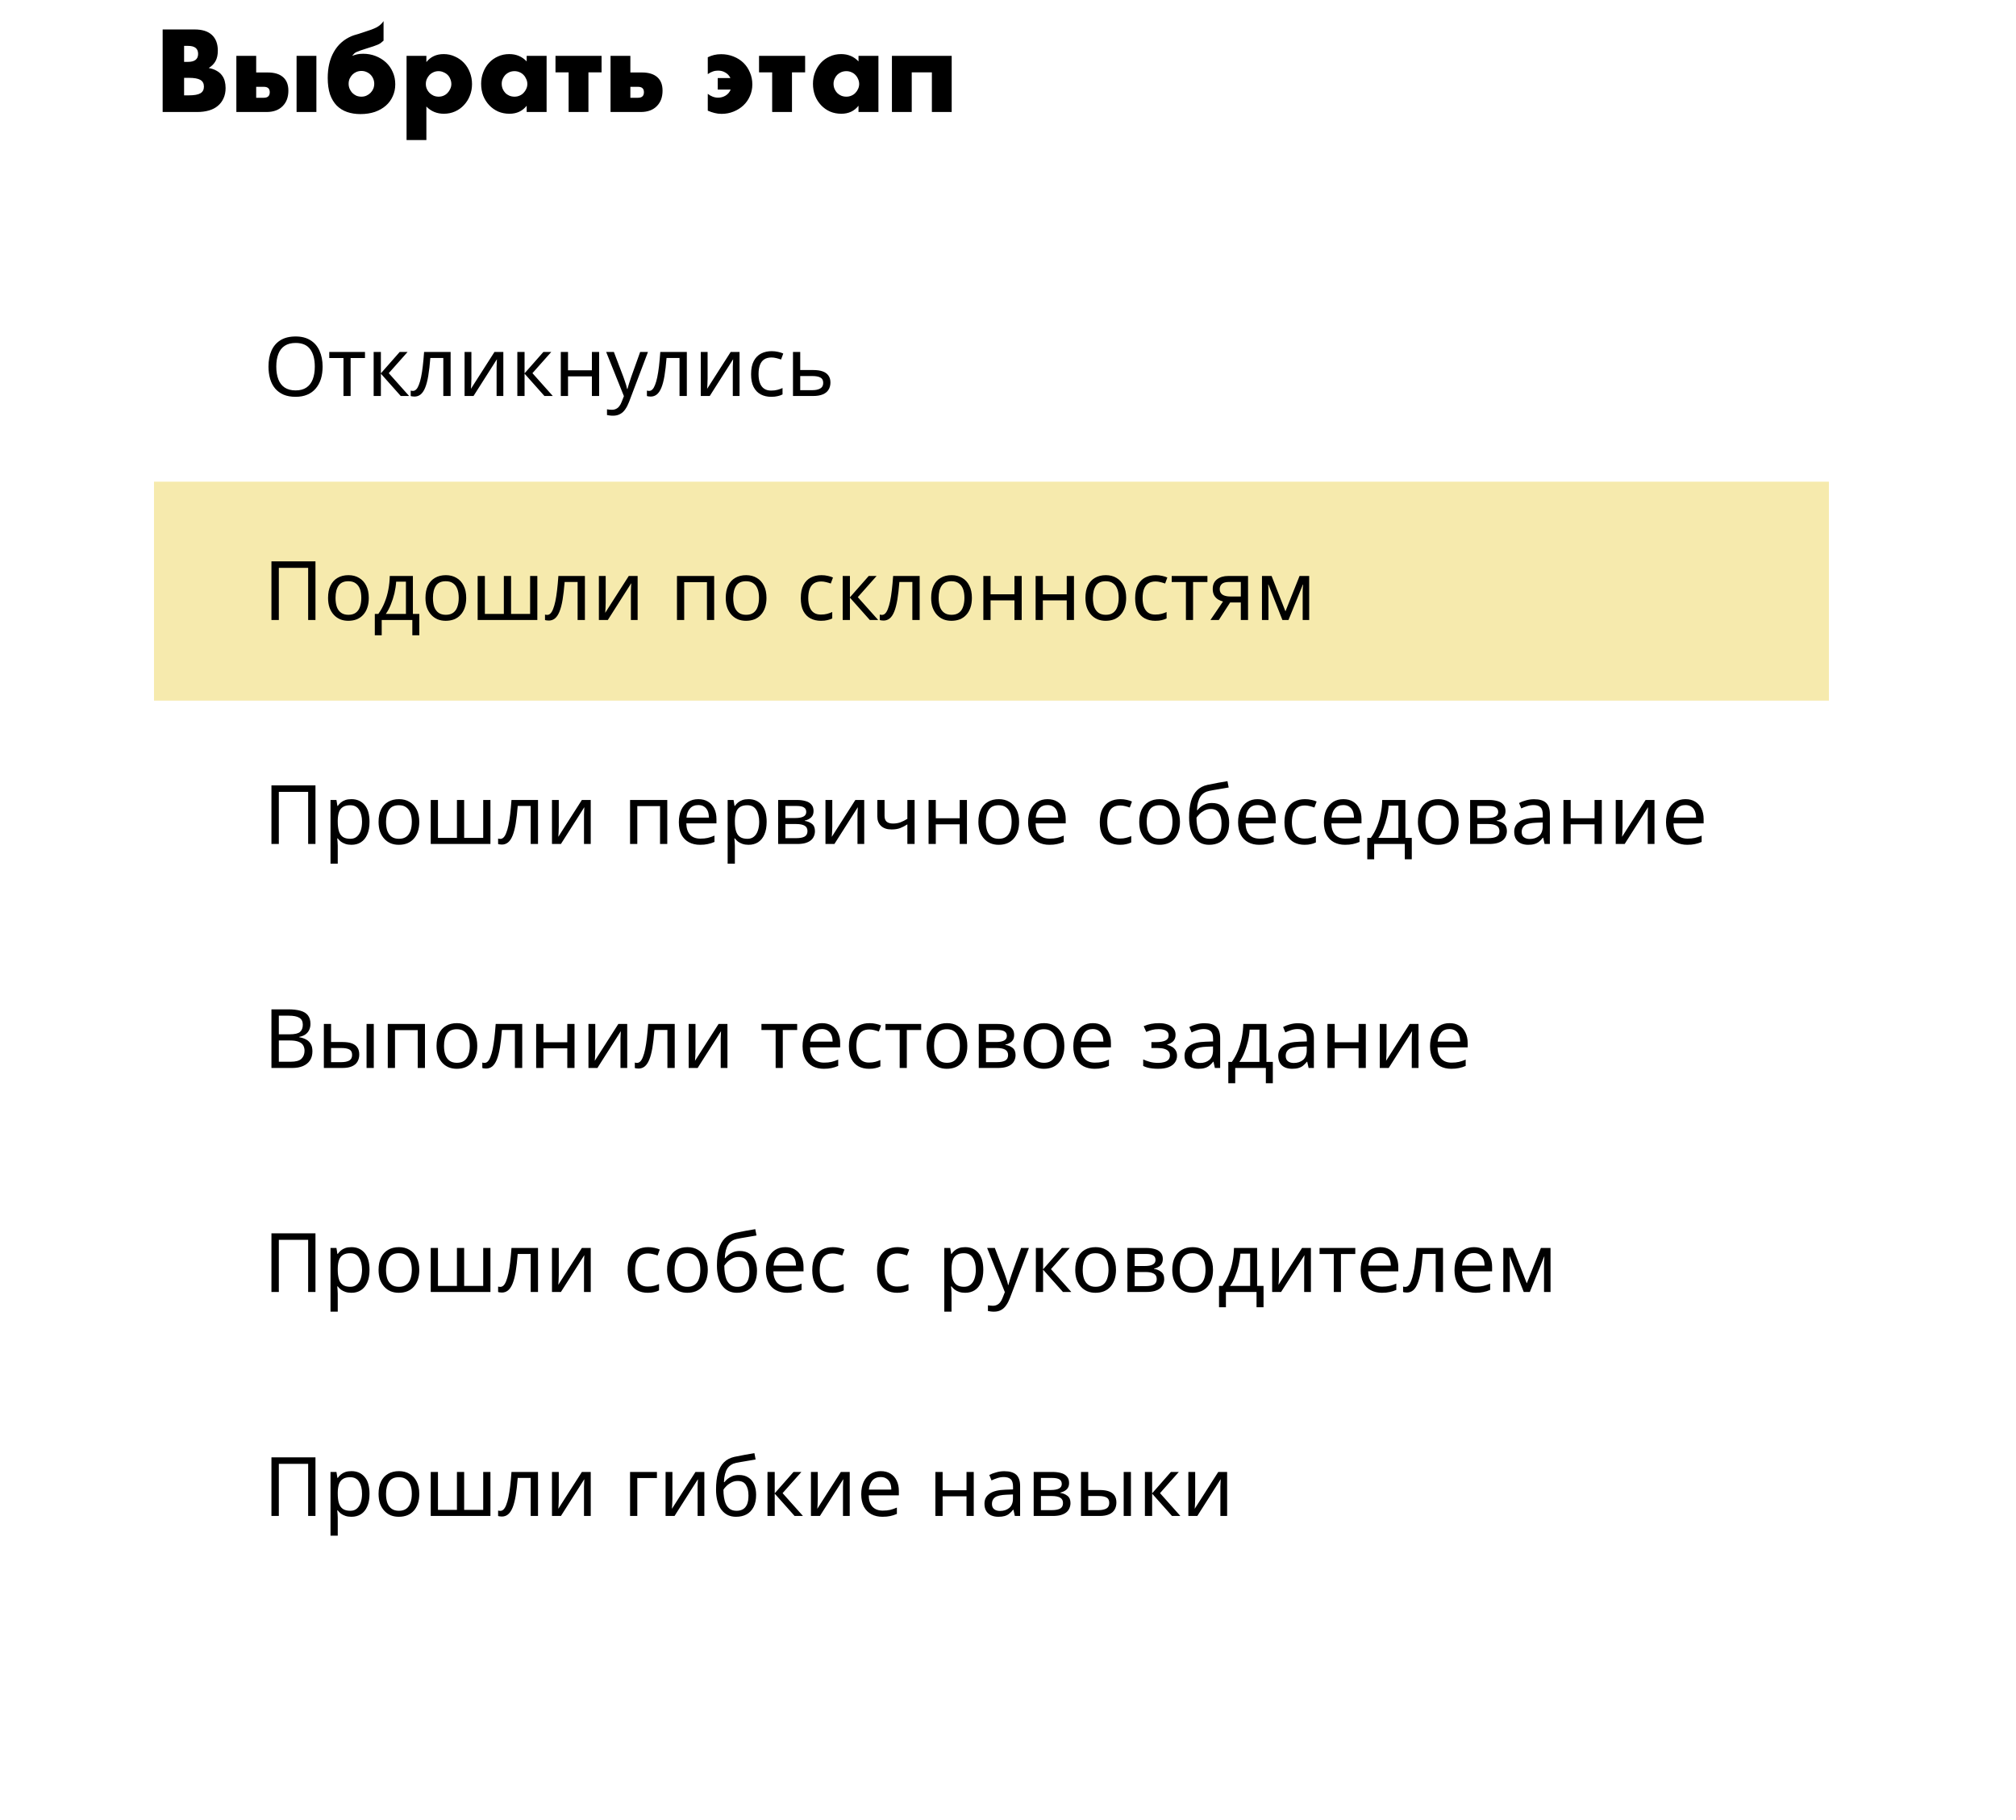 <?xml version="1.0" encoding="UTF-8"?> <svg xmlns="http://www.w3.org/2000/svg" width="144" height="130" viewBox="0 0 144 130" fill="none"> <path d="M13.15 6.811H13.487C13.872 6.811 14.149 6.762 14.315 6.663C14.482 6.564 14.566 6.405 14.566 6.186C14.566 5.967 14.482 5.808 14.315 5.709C14.149 5.61 13.872 5.56 13.487 5.56H13.15V6.811ZM13.15 4.419H13.432C13.911 4.419 14.151 4.228 14.151 3.848C14.151 3.467 13.911 3.277 13.432 3.277H13.15V4.419ZM11.618 2.104H13.901C14.443 2.104 14.855 2.234 15.136 2.495C15.418 2.756 15.559 3.131 15.559 3.621C15.559 3.918 15.504 4.166 15.395 4.364C15.29 4.557 15.129 4.721 14.91 4.857C15.129 4.898 15.314 4.963 15.465 5.052C15.621 5.135 15.746 5.24 15.84 5.365C15.939 5.49 16.01 5.631 16.051 5.787C16.093 5.943 16.114 6.11 16.114 6.288C16.114 6.564 16.064 6.809 15.965 7.023C15.871 7.236 15.736 7.416 15.559 7.562C15.387 7.708 15.176 7.818 14.925 7.891C14.675 7.964 14.394 8 14.081 8H11.618V2.104ZM22.599 3.989V8H21.184V3.989H22.599ZM18.299 6.983H18.846C19.127 6.983 19.268 6.851 19.268 6.585C19.268 6.329 19.127 6.202 18.846 6.202H18.299V6.983ZM18.299 3.989V5.177H19.127C19.607 5.177 19.972 5.289 20.222 5.513C20.472 5.732 20.598 6.053 20.598 6.475C20.598 6.705 20.564 6.913 20.496 7.101C20.428 7.283 20.326 7.442 20.191 7.578C20.061 7.713 19.899 7.818 19.706 7.891C19.513 7.964 19.289 8 19.034 8H16.883V3.989H18.299ZM25.817 5.068C25.692 5.068 25.572 5.091 25.457 5.138C25.348 5.185 25.252 5.25 25.168 5.334C25.09 5.417 25.025 5.513 24.973 5.623C24.926 5.732 24.902 5.852 24.902 5.983C24.902 6.108 24.926 6.228 24.973 6.342C25.02 6.452 25.082 6.548 25.16 6.632C25.244 6.715 25.34 6.783 25.45 6.835C25.564 6.882 25.687 6.905 25.817 6.905C25.942 6.905 26.06 6.882 26.169 6.835C26.284 6.783 26.383 6.715 26.466 6.632C26.55 6.548 26.615 6.452 26.662 6.342C26.709 6.228 26.732 6.108 26.732 5.983C26.732 5.857 26.709 5.74 26.662 5.631C26.615 5.516 26.55 5.417 26.466 5.334C26.383 5.25 26.284 5.185 26.169 5.138C26.06 5.091 25.942 5.068 25.817 5.068ZM27.397 2.902C27.324 2.969 27.256 3.027 27.194 3.074C27.136 3.115 27.066 3.155 26.982 3.191C26.899 3.228 26.795 3.267 26.67 3.308C26.544 3.35 26.38 3.402 26.177 3.465C26 3.522 25.856 3.569 25.747 3.605C25.637 3.642 25.549 3.676 25.481 3.707C25.413 3.738 25.358 3.772 25.317 3.809C25.28 3.84 25.244 3.879 25.207 3.926L25.16 3.989C25.28 3.942 25.4 3.905 25.52 3.879C25.645 3.853 25.786 3.84 25.942 3.84C26.26 3.84 26.558 3.895 26.834 4.004C27.115 4.114 27.36 4.265 27.569 4.458C27.777 4.651 27.939 4.88 28.054 5.146C28.174 5.412 28.233 5.704 28.233 6.022C28.233 6.329 28.174 6.613 28.054 6.874C27.939 7.135 27.775 7.359 27.561 7.546C27.347 7.734 27.087 7.883 26.779 7.992C26.471 8.096 26.127 8.149 25.747 8.149C25.398 8.149 25.08 8.099 24.793 8C24.506 7.901 24.259 7.747 24.05 7.539C23.847 7.33 23.688 7.064 23.573 6.741C23.464 6.413 23.409 6.022 23.409 5.568C23.409 4.838 23.555 4.218 23.847 3.707C24.139 3.191 24.561 2.816 25.113 2.581C25.181 2.55 25.236 2.529 25.278 2.519C25.319 2.503 25.364 2.49 25.411 2.479C25.463 2.464 25.525 2.446 25.598 2.425C25.677 2.399 25.789 2.362 25.934 2.315C26.164 2.242 26.357 2.177 26.513 2.12C26.67 2.062 26.802 2.005 26.912 1.948C27.021 1.885 27.113 1.82 27.186 1.752C27.259 1.685 27.329 1.604 27.397 1.51V2.902ZM32.239 6.006C32.239 5.881 32.215 5.764 32.168 5.654C32.126 5.539 32.064 5.44 31.98 5.357C31.897 5.274 31.798 5.208 31.683 5.162C31.574 5.109 31.454 5.083 31.324 5.083C31.198 5.083 31.081 5.107 30.972 5.154C30.862 5.201 30.766 5.266 30.683 5.349C30.604 5.433 30.539 5.532 30.487 5.646C30.44 5.756 30.417 5.873 30.417 5.998C30.417 6.123 30.44 6.241 30.487 6.35C30.534 6.46 30.599 6.556 30.683 6.639C30.766 6.718 30.862 6.783 30.972 6.835C31.087 6.882 31.206 6.905 31.331 6.905C31.457 6.905 31.574 6.882 31.683 6.835C31.793 6.788 31.887 6.723 31.965 6.639C32.048 6.556 32.113 6.46 32.16 6.35C32.212 6.241 32.239 6.126 32.239 6.006ZM30.456 10.002H29.04V3.989H30.456V4.434C30.758 4.054 31.17 3.864 31.691 3.864C31.978 3.864 32.244 3.921 32.489 4.036C32.739 4.145 32.955 4.296 33.138 4.489C33.32 4.682 33.461 4.909 33.56 5.169C33.664 5.43 33.716 5.709 33.716 6.006C33.716 6.303 33.664 6.579 33.56 6.835C33.461 7.09 33.32 7.314 33.138 7.507C32.961 7.7 32.749 7.851 32.504 7.961C32.259 8.07 31.994 8.125 31.707 8.125C31.206 8.125 30.789 7.953 30.456 7.609V10.002ZM35.837 5.983C35.837 6.113 35.86 6.235 35.907 6.35C35.954 6.46 36.017 6.556 36.095 6.639C36.178 6.723 36.275 6.788 36.384 6.835C36.499 6.882 36.621 6.905 36.752 6.905C36.877 6.905 36.994 6.882 37.104 6.835C37.218 6.788 37.315 6.723 37.393 6.639C37.476 6.556 37.541 6.46 37.588 6.35C37.641 6.241 37.667 6.123 37.667 5.998C37.667 5.873 37.641 5.756 37.588 5.646C37.541 5.532 37.476 5.433 37.393 5.349C37.315 5.266 37.218 5.201 37.104 5.154C36.994 5.107 36.877 5.083 36.752 5.083C36.621 5.083 36.499 5.107 36.384 5.154C36.275 5.201 36.178 5.266 36.095 5.349C36.017 5.433 35.954 5.529 35.907 5.639C35.86 5.743 35.837 5.857 35.837 5.983ZM37.62 3.989H39.043V8H37.62V7.554C37.317 7.935 36.908 8.125 36.392 8.125C36.1 8.125 35.832 8.073 35.587 7.969C35.342 7.859 35.128 7.708 34.945 7.515C34.763 7.322 34.62 7.096 34.515 6.835C34.416 6.574 34.367 6.29 34.367 5.983C34.367 5.696 34.416 5.425 34.515 5.169C34.614 4.909 34.752 4.682 34.93 4.489C35.107 4.296 35.318 4.145 35.563 4.036C35.808 3.921 36.079 3.864 36.376 3.864C36.877 3.864 37.291 4.038 37.62 4.387V3.989ZM42.969 5.169H42.031V8H40.616V5.169H39.678V3.989H42.969V5.169ZM45.026 6.983H45.573C45.855 6.983 45.995 6.851 45.995 6.585C45.995 6.329 45.855 6.202 45.573 6.202H45.026V6.983ZM45.026 3.989V5.177H45.855C46.334 5.177 46.699 5.289 46.949 5.513C47.2 5.732 47.325 6.053 47.325 6.475C47.325 6.705 47.291 6.913 47.223 7.101C47.155 7.283 47.053 7.442 46.918 7.578C46.788 7.713 46.626 7.818 46.433 7.891C46.24 7.964 46.016 8 45.761 8H43.61V3.989H45.026ZM52.174 5.576C52.091 5.404 51.971 5.274 51.814 5.185C51.663 5.091 51.489 5.044 51.291 5.044C51.155 5.044 51.03 5.065 50.915 5.107C50.806 5.143 50.686 5.206 50.556 5.294V4.09C50.717 4.012 50.868 3.957 51.009 3.926C51.155 3.89 51.322 3.871 51.509 3.871C51.827 3.871 52.122 3.926 52.393 4.036C52.669 4.145 52.907 4.296 53.105 4.489C53.303 4.682 53.456 4.911 53.566 5.177C53.681 5.438 53.738 5.722 53.738 6.029C53.738 6.327 53.681 6.603 53.566 6.858C53.456 7.114 53.303 7.335 53.105 7.523C52.907 7.711 52.672 7.859 52.401 7.969C52.135 8.078 51.848 8.133 51.541 8.133C51.364 8.133 51.197 8.112 51.04 8.07C50.889 8.034 50.727 7.979 50.556 7.906V6.702C50.785 6.884 51.03 6.976 51.291 6.976C51.489 6.976 51.668 6.926 51.83 6.827C51.997 6.723 52.117 6.579 52.19 6.397H51.267V5.576H52.174ZM57.509 5.169H56.57V8H55.155V5.169H54.217V3.989H57.509V5.169ZM59.539 5.983C59.539 6.113 59.563 6.235 59.61 6.35C59.657 6.46 59.719 6.556 59.797 6.639C59.881 6.723 59.977 6.788 60.087 6.835C60.202 6.882 60.324 6.905 60.454 6.905C60.58 6.905 60.697 6.882 60.806 6.835C60.921 6.788 61.017 6.723 61.096 6.639C61.179 6.556 61.244 6.46 61.291 6.35C61.343 6.241 61.369 6.123 61.369 5.998C61.369 5.873 61.343 5.756 61.291 5.646C61.244 5.532 61.179 5.433 61.096 5.349C61.017 5.266 60.921 5.201 60.806 5.154C60.697 5.107 60.58 5.083 60.454 5.083C60.324 5.083 60.202 5.107 60.087 5.154C59.977 5.201 59.881 5.266 59.797 5.349C59.719 5.433 59.657 5.529 59.61 5.639C59.563 5.743 59.539 5.857 59.539 5.983ZM61.322 3.989H62.745V8H61.322V7.554C61.02 7.935 60.611 8.125 60.095 8.125C59.803 8.125 59.534 8.073 59.289 7.969C59.044 7.859 58.831 7.708 58.648 7.515C58.466 7.322 58.322 7.096 58.218 6.835C58.119 6.574 58.069 6.29 58.069 5.983C58.069 5.696 58.119 5.425 58.218 5.169C58.317 4.909 58.455 4.682 58.632 4.489C58.81 4.296 59.021 4.145 59.266 4.036C59.511 3.921 59.782 3.864 60.079 3.864C60.58 3.864 60.994 4.038 61.322 4.387V3.989ZM67.978 8H66.563V5.169H65.124V8H63.709V3.989H67.978V8Z" fill="black"></path> <g filter="url(#filter0_d_74_6)"> <rect x="11" y="14.857" width="119.638" height="101.653" rx="7.819" fill="white"></rect> </g> <rect x="11" y="34.406" width="119.638" height="15.639" fill="#F6EAAD"></rect> <path d="M23.043 26.186C23.043 26.511 23.002 26.806 22.92 27.072C22.838 27.334 22.714 27.56 22.55 27.752C22.39 27.944 22.189 28.09 21.946 28.192C21.708 28.294 21.43 28.344 21.113 28.344C20.785 28.344 20.5 28.294 20.257 28.192C20.015 28.086 19.813 27.94 19.653 27.752C19.493 27.56 19.373 27.332 19.295 27.066C19.217 26.8 19.178 26.505 19.178 26.18C19.178 25.75 19.248 25.375 19.389 25.054C19.53 24.734 19.743 24.483 20.028 24.304C20.318 24.124 20.681 24.034 21.119 24.034C21.538 24.034 21.889 24.124 22.175 24.304C22.46 24.48 22.675 24.73 22.82 25.054C22.968 25.375 23.043 25.752 23.043 26.186ZM19.735 26.186C19.735 26.538 19.784 26.841 19.882 27.095C19.98 27.349 20.13 27.545 20.333 27.682C20.541 27.818 20.801 27.887 21.113 27.887C21.43 27.887 21.688 27.818 21.887 27.682C22.091 27.545 22.241 27.349 22.339 27.095C22.437 26.841 22.486 26.538 22.486 26.186C22.486 25.658 22.376 25.246 22.157 24.949C21.938 24.648 21.592 24.497 21.119 24.497C20.802 24.497 20.541 24.566 20.333 24.702C20.13 24.835 19.98 25.029 19.882 25.283C19.784 25.533 19.735 25.834 19.735 26.186ZM26.07 25.576H25.044V28.286H24.534V25.576H23.519V25.142H26.07V25.576ZM28.549 25.142H29.112L27.769 26.655L29.223 28.286H28.625L27.206 26.691V28.286H26.69V25.142H27.206V26.667L28.549 25.142ZM32.187 28.286H31.665V25.57H30.738C30.699 26.067 30.65 26.491 30.591 26.843C30.533 27.191 30.458 27.474 30.369 27.693C30.279 27.912 30.171 28.073 30.046 28.174C29.921 28.276 29.774 28.327 29.606 28.327C29.555 28.327 29.504 28.323 29.454 28.315C29.407 28.311 29.368 28.301 29.336 28.286V27.899C29.36 27.906 29.385 27.912 29.413 27.916C29.44 27.92 29.467 27.922 29.495 27.922C29.581 27.922 29.659 27.887 29.729 27.817C29.8 27.746 29.862 27.639 29.917 27.494C29.976 27.349 30.028 27.168 30.075 26.948C30.122 26.726 30.163 26.464 30.198 26.163C30.234 25.862 30.265 25.521 30.292 25.142H32.187V28.286ZM33.671 27.06C33.671 27.095 33.669 27.146 33.665 27.212C33.665 27.275 33.663 27.343 33.659 27.418C33.655 27.488 33.651 27.556 33.648 27.623C33.644 27.686 33.64 27.736 33.636 27.775L35.319 25.142H35.952V28.286H35.471V26.432C35.471 26.37 35.471 26.288 35.471 26.186C35.475 26.084 35.479 25.985 35.483 25.887C35.487 25.785 35.491 25.709 35.495 25.658L33.823 28.286H33.184V25.142H33.671V27.06ZM38.812 25.142H39.375L38.032 26.655L39.486 28.286H38.888L37.469 26.691V28.286H36.953V25.142H37.469V26.667L38.812 25.142ZM40.573 25.142V26.45H42.279V25.142H42.795V28.286H42.279V26.884H40.573V28.286H40.057V25.142H40.573ZM43.298 25.142H43.849L44.53 26.931C44.569 27.037 44.604 27.138 44.635 27.236C44.67 27.334 44.702 27.429 44.729 27.523C44.757 27.613 44.778 27.701 44.794 27.787H44.817C44.841 27.689 44.878 27.562 44.929 27.406C44.979 27.246 45.032 27.085 45.087 26.925L45.726 25.142H46.283L44.929 28.72C44.854 28.915 44.766 29.085 44.665 29.23C44.567 29.378 44.446 29.492 44.301 29.57C44.16 29.652 43.988 29.693 43.785 29.693C43.691 29.693 43.609 29.687 43.539 29.676C43.468 29.668 43.408 29.658 43.357 29.646V29.236C43.4 29.244 43.451 29.251 43.509 29.259C43.572 29.267 43.636 29.271 43.703 29.271C43.824 29.271 43.928 29.247 44.014 29.201C44.104 29.157 44.18 29.093 44.242 29.007C44.305 28.925 44.358 28.827 44.401 28.714L44.565 28.297L43.298 25.142ZM49.059 28.286H48.537V25.57H47.61C47.571 26.067 47.522 26.491 47.463 26.843C47.405 27.191 47.331 27.474 47.241 27.693C47.151 27.912 47.043 28.073 46.918 28.174C46.793 28.276 46.646 28.327 46.478 28.327C46.427 28.327 46.377 28.323 46.326 28.315C46.279 28.311 46.24 28.301 46.208 28.286V27.899C46.232 27.906 46.257 27.912 46.285 27.916C46.312 27.92 46.339 27.922 46.367 27.922C46.453 27.922 46.531 27.887 46.601 27.817C46.672 27.746 46.734 27.639 46.789 27.494C46.848 27.349 46.9 27.168 46.947 26.948C46.994 26.726 47.035 26.464 47.071 26.163C47.106 25.862 47.137 25.521 47.164 25.142H49.059V28.286ZM50.543 27.06C50.543 27.095 50.541 27.146 50.537 27.212C50.537 27.275 50.535 27.343 50.531 27.418C50.527 27.488 50.523 27.556 50.52 27.623C50.516 27.686 50.512 27.736 50.508 27.775L52.191 25.142H52.824V28.286H52.343V26.432C52.343 26.37 52.343 26.288 52.343 26.186C52.347 26.084 52.351 25.985 52.355 25.887C52.359 25.785 52.363 25.709 52.367 25.658L50.696 28.286H50.056V25.142H50.543V27.06ZM55.086 28.344C54.808 28.344 54.56 28.288 54.341 28.174C54.126 28.061 53.956 27.885 53.831 27.646C53.709 27.408 53.649 27.103 53.649 26.732C53.649 26.345 53.713 26.03 53.842 25.787C53.971 25.545 54.145 25.367 54.364 25.254C54.587 25.14 54.839 25.084 55.121 25.084C55.281 25.084 55.436 25.101 55.584 25.136C55.733 25.168 55.854 25.207 55.948 25.254L55.789 25.682C55.696 25.647 55.586 25.613 55.461 25.582C55.336 25.551 55.219 25.535 55.109 25.535C54.898 25.535 54.724 25.58 54.587 25.67C54.45 25.76 54.349 25.893 54.282 26.069C54.216 26.245 54.182 26.464 54.182 26.726C54.182 26.976 54.216 27.189 54.282 27.365C54.349 27.541 54.448 27.674 54.581 27.764C54.714 27.854 54.88 27.899 55.08 27.899C55.252 27.899 55.402 27.881 55.531 27.846C55.664 27.811 55.785 27.768 55.895 27.717V28.174C55.789 28.229 55.672 28.27 55.543 28.297C55.418 28.329 55.266 28.344 55.086 28.344ZM58.091 26.432C58.365 26.432 58.592 26.466 58.771 26.532C58.951 26.599 59.086 26.698 59.176 26.831C59.27 26.96 59.317 27.125 59.317 27.324C59.317 27.519 59.272 27.689 59.182 27.834C59.096 27.979 58.961 28.09 58.777 28.168C58.593 28.247 58.357 28.286 58.068 28.286H56.642V25.142H57.159V26.432H58.091ZM58.801 27.353C58.801 27.162 58.732 27.033 58.595 26.966C58.462 26.896 58.275 26.861 58.032 26.861H57.159V27.869H58.044C58.263 27.869 58.443 27.83 58.584 27.752C58.728 27.674 58.801 27.541 58.801 27.353ZM19.389 44.286V40.098H22.533V44.286H22.011V40.562H19.917V44.286H19.389ZM26.341 42.708C26.341 42.97 26.306 43.203 26.236 43.406C26.169 43.605 26.072 43.775 25.942 43.916C25.817 44.057 25.663 44.164 25.479 44.239C25.299 44.309 25.098 44.344 24.875 44.344C24.668 44.344 24.476 44.309 24.3 44.239C24.125 44.164 23.972 44.057 23.843 43.916C23.714 43.775 23.612 43.605 23.538 43.406C23.468 43.203 23.433 42.97 23.433 42.708C23.433 42.36 23.491 42.067 23.608 41.828C23.726 41.586 23.894 41.402 24.113 41.277C24.332 41.148 24.592 41.084 24.893 41.084C25.178 41.084 25.428 41.148 25.643 41.277C25.862 41.402 26.032 41.586 26.154 41.828C26.279 42.067 26.341 42.36 26.341 42.708ZM23.966 42.708C23.966 42.954 23.997 43.169 24.06 43.353C24.127 43.533 24.228 43.672 24.365 43.77C24.502 43.867 24.676 43.916 24.887 43.916C25.098 43.916 25.272 43.867 25.409 43.77C25.546 43.672 25.645 43.533 25.708 43.353C25.774 43.169 25.808 42.954 25.808 42.708C25.808 42.458 25.774 42.245 25.708 42.069C25.642 41.893 25.54 41.758 25.403 41.664C25.27 41.566 25.096 41.518 24.881 41.518C24.56 41.518 24.328 41.623 24.183 41.834C24.038 42.045 23.966 42.337 23.966 42.708ZM29.493 41.142V43.852H29.951V45.377H29.452V44.286H27.265V45.377H26.772V43.852H27.024C27.204 43.601 27.353 43.33 27.47 43.036C27.591 42.739 27.681 42.431 27.74 42.11C27.802 41.785 27.836 41.463 27.84 41.142H29.493ZM28.297 41.547C28.281 41.813 28.24 42.088 28.174 42.374C28.107 42.655 28.021 42.925 27.916 43.183C27.814 43.441 27.695 43.664 27.558 43.852H28.995V41.547H28.297ZM33.3 42.708C33.3 42.97 33.265 43.203 33.194 43.406C33.128 43.605 33.03 43.775 32.901 43.916C32.776 44.057 32.621 44.164 32.438 44.239C32.258 44.309 32.056 44.344 31.834 44.344C31.626 44.344 31.435 44.309 31.259 44.239C31.083 44.164 30.93 44.057 30.802 43.916C30.672 43.775 30.571 43.605 30.497 43.406C30.426 43.203 30.391 42.97 30.391 42.708C30.391 42.36 30.45 42.067 30.567 41.828C30.684 41.586 30.852 41.402 31.071 41.277C31.29 41.148 31.55 41.084 31.851 41.084C32.137 41.084 32.387 41.148 32.602 41.277C32.821 41.402 32.991 41.586 33.112 41.828C33.237 42.067 33.3 42.36 33.3 42.708ZM30.925 42.708C30.925 42.954 30.956 43.169 31.018 43.353C31.085 43.533 31.187 43.672 31.323 43.77C31.46 43.867 31.634 43.916 31.845 43.916C32.056 43.916 32.23 43.867 32.367 43.77C32.504 43.672 32.604 43.533 32.666 43.353C32.733 43.169 32.766 42.954 32.766 42.708C32.766 42.458 32.733 42.245 32.666 42.069C32.6 41.893 32.498 41.758 32.361 41.664C32.228 41.566 32.054 41.518 31.84 41.518C31.519 41.518 31.286 41.623 31.142 41.834C30.997 42.045 30.925 42.337 30.925 42.708ZM38.381 41.142V44.286H34.118V41.142H34.634V43.852H35.989V41.142H36.505V43.852H37.865V41.142H38.381ZM41.779 44.286H41.258V41.57H40.331C40.292 42.067 40.243 42.491 40.184 42.843C40.126 43.191 40.051 43.474 39.961 43.693C39.871 43.912 39.764 44.073 39.639 44.174C39.514 44.276 39.367 44.327 39.199 44.327C39.148 44.327 39.097 44.323 39.047 44.315C39 44.311 38.961 44.301 38.929 44.286V43.899C38.953 43.906 38.978 43.912 39.005 43.916C39.033 43.92 39.06 43.922 39.088 43.922C39.174 43.922 39.252 43.887 39.322 43.816C39.392 43.746 39.455 43.639 39.51 43.494C39.569 43.349 39.621 43.167 39.668 42.949C39.715 42.726 39.756 42.464 39.791 42.163C39.827 41.862 39.858 41.522 39.885 41.142H41.779V44.286ZM43.264 43.06C43.264 43.095 43.262 43.146 43.258 43.212C43.258 43.275 43.256 43.343 43.252 43.418C43.248 43.488 43.244 43.556 43.24 43.623C43.236 43.685 43.233 43.736 43.229 43.775L44.912 41.142H45.545V44.286H45.064V42.432C45.064 42.37 45.064 42.288 45.064 42.186C45.068 42.084 45.072 41.985 45.076 41.887C45.08 41.785 45.084 41.709 45.088 41.658L43.416 44.286H42.777V41.142H43.264V43.06ZM51.012 41.142V44.286H50.496V41.582H48.871V44.286H48.355V41.142H51.012ZM54.748 42.708C54.748 42.97 54.713 43.203 54.642 43.406C54.576 43.605 54.478 43.775 54.349 43.916C54.224 44.057 54.07 44.164 53.886 44.239C53.706 44.309 53.505 44.344 53.282 44.344C53.075 44.344 52.883 44.309 52.707 44.239C52.531 44.164 52.379 44.057 52.25 43.916C52.121 43.775 52.019 43.605 51.945 43.406C51.874 43.203 51.839 42.97 51.839 42.708C51.839 42.36 51.898 42.067 52.015 41.828C52.132 41.586 52.3 41.402 52.519 41.277C52.738 41.148 52.998 41.084 53.299 41.084C53.585 41.084 53.835 41.148 54.05 41.277C54.269 41.402 54.439 41.586 54.56 41.828C54.685 42.067 54.748 42.36 54.748 42.708ZM52.373 42.708C52.373 42.954 52.404 43.169 52.467 43.353C52.533 43.533 52.635 43.672 52.772 43.77C52.908 43.867 53.082 43.916 53.294 43.916C53.505 43.916 53.679 43.867 53.815 43.77C53.952 43.672 54.052 43.533 54.114 43.353C54.181 43.169 54.214 42.954 54.214 42.708C54.214 42.458 54.181 42.245 54.114 42.069C54.048 41.893 53.946 41.758 53.81 41.664C53.677 41.566 53.503 41.518 53.288 41.518C52.967 41.518 52.734 41.623 52.59 41.834C52.445 42.045 52.373 42.337 52.373 42.708ZM58.636 44.344C58.359 44.344 58.111 44.288 57.892 44.174C57.677 44.061 57.507 43.885 57.382 43.646C57.26 43.408 57.2 43.103 57.2 42.731C57.2 42.344 57.264 42.03 57.393 41.787C57.522 41.545 57.696 41.367 57.915 41.254C58.138 41.14 58.39 41.084 58.672 41.084C58.832 41.084 58.986 41.101 59.135 41.136C59.283 41.168 59.405 41.207 59.499 41.254L59.34 41.682C59.246 41.647 59.137 41.613 59.012 41.582C58.887 41.551 58.769 41.535 58.66 41.535C58.449 41.535 58.275 41.58 58.138 41.67C58.001 41.76 57.9 41.893 57.833 42.069C57.767 42.245 57.733 42.464 57.733 42.726C57.733 42.976 57.767 43.189 57.833 43.365C57.9 43.541 57.999 43.674 58.132 43.764C58.265 43.854 58.431 43.899 58.631 43.899C58.803 43.899 58.953 43.881 59.082 43.846C59.215 43.811 59.336 43.768 59.446 43.717V44.174C59.34 44.229 59.223 44.27 59.094 44.297C58.969 44.329 58.816 44.344 58.636 44.344ZM62.052 41.142H62.615L61.272 42.655L62.727 44.286H62.129L60.709 42.691V44.286H60.193V41.142H60.709V42.667L62.052 41.142ZM65.69 44.286H65.168V41.57H64.242C64.203 42.067 64.154 42.491 64.095 42.843C64.036 43.191 63.962 43.474 63.872 43.693C63.782 43.912 63.675 44.073 63.55 44.174C63.425 44.276 63.278 44.327 63.11 44.327C63.059 44.327 63.008 44.323 62.957 44.315C62.91 44.311 62.871 44.301 62.84 44.286V43.899C62.864 43.906 62.889 43.912 62.916 43.916C62.944 43.92 62.971 43.922 62.998 43.922C63.084 43.922 63.163 43.887 63.233 43.816C63.303 43.746 63.366 43.639 63.421 43.494C63.479 43.349 63.532 43.167 63.579 42.949C63.626 42.726 63.667 42.464 63.702 42.163C63.737 41.862 63.769 41.522 63.796 41.142H65.69V44.286ZM69.421 42.708C69.421 42.97 69.386 43.203 69.315 43.406C69.249 43.605 69.151 43.775 69.022 43.916C68.897 44.057 68.743 44.164 68.559 44.239C68.379 44.309 68.177 44.344 67.955 44.344C67.747 44.344 67.556 44.309 67.38 44.239C67.204 44.164 67.052 44.057 66.922 43.916C66.793 43.775 66.692 43.605 66.618 43.406C66.547 43.203 66.512 42.97 66.512 42.708C66.512 42.36 66.571 42.067 66.688 41.828C66.805 41.586 66.973 41.402 67.192 41.277C67.411 41.148 67.671 41.084 67.972 41.084C68.258 41.084 68.508 41.148 68.723 41.277C68.942 41.402 69.112 41.586 69.233 41.828C69.358 42.067 69.421 42.36 69.421 42.708ZM67.046 42.708C67.046 42.954 67.077 43.169 67.139 43.353C67.206 43.533 67.308 43.672 67.444 43.77C67.581 43.867 67.755 43.916 67.966 43.916C68.177 43.916 68.352 43.867 68.488 43.77C68.625 43.672 68.725 43.533 68.787 43.353C68.854 43.169 68.887 42.954 68.887 42.708C68.887 42.458 68.854 42.245 68.787 42.069C68.721 41.893 68.619 41.758 68.483 41.664C68.35 41.566 68.176 41.518 67.96 41.518C67.64 41.518 67.407 41.623 67.263 41.834C67.118 42.045 67.046 42.337 67.046 42.708ZM70.755 41.142V42.45H72.461V41.142H72.978V44.286H72.461V42.884H70.755V44.286H70.239V41.142H70.755ZM74.489 41.142V42.45H76.195V41.142H76.712V44.286H76.195V42.884H74.489V44.286H73.973V41.142H74.489ZM80.44 42.708C80.44 42.97 80.405 43.203 80.334 43.406C80.268 43.605 80.17 43.775 80.041 43.916C79.916 44.057 79.761 44.164 79.578 44.239C79.398 44.309 79.197 44.344 78.974 44.344C78.766 44.344 78.575 44.309 78.399 44.239C78.223 44.164 78.07 44.057 77.942 43.916C77.812 43.775 77.711 43.605 77.636 43.406C77.566 43.203 77.531 42.97 77.531 42.708C77.531 42.36 77.59 42.067 77.707 41.828C77.824 41.586 77.992 41.402 78.211 41.277C78.43 41.148 78.69 41.084 78.991 41.084C79.277 41.084 79.527 41.148 79.742 41.277C79.961 41.402 80.131 41.586 80.252 41.828C80.377 42.067 80.44 42.36 80.44 42.708ZM78.065 42.708C78.065 42.954 78.096 43.169 78.159 43.353C78.225 43.533 78.327 43.672 78.463 43.77C78.6 43.867 78.774 43.916 78.985 43.916C79.197 43.916 79.371 43.867 79.507 43.77C79.644 43.672 79.744 43.533 79.806 43.353C79.873 43.169 79.906 42.954 79.906 42.708C79.906 42.458 79.873 42.245 79.806 42.069C79.74 41.893 79.638 41.758 79.501 41.664C79.368 41.566 79.195 41.518 78.98 41.518C78.659 41.518 78.426 41.623 78.282 41.834C78.137 42.045 78.065 42.337 78.065 42.708ZM82.519 44.344C82.241 44.344 81.993 44.288 81.774 44.174C81.559 44.061 81.389 43.885 81.264 43.646C81.142 43.408 81.082 43.103 81.082 42.731C81.082 42.344 81.146 42.03 81.275 41.787C81.404 41.545 81.578 41.367 81.797 41.254C82.02 41.14 82.272 41.084 82.554 41.084C82.714 41.084 82.868 41.101 83.017 41.136C83.166 41.168 83.287 41.207 83.381 41.254L83.222 41.682C83.129 41.647 83.019 41.613 82.894 41.582C82.769 41.551 82.652 41.535 82.542 41.535C82.331 41.535 82.157 41.58 82.02 41.67C81.883 41.76 81.782 41.893 81.715 42.069C81.649 42.245 81.615 42.464 81.615 42.726C81.615 42.976 81.649 43.189 81.715 43.365C81.782 43.541 81.881 43.674 82.014 43.764C82.147 43.854 82.313 43.899 82.513 43.899C82.685 43.899 82.835 43.881 82.964 43.846C83.097 43.811 83.219 43.768 83.328 43.717V44.174C83.222 44.229 83.105 44.27 82.976 44.297C82.851 44.329 82.698 44.344 82.519 44.344ZM86.245 41.576H85.219V44.286H84.709V41.576H83.694V41.142H86.245V41.576ZM87.058 44.286H86.46L87.357 42.966C87.236 42.935 87.119 42.886 87.005 42.819C86.892 42.749 86.8 42.653 86.73 42.532C86.659 42.407 86.624 42.253 86.624 42.069C86.624 41.768 86.726 41.539 86.929 41.383C87.132 41.222 87.402 41.142 87.738 41.142H89.146V44.286H88.63V43.036H87.867L87.058 44.286ZM87.123 42.075C87.123 42.255 87.189 42.389 87.322 42.479C87.459 42.565 87.648 42.608 87.891 42.608H88.63V41.57H87.791C87.553 41.57 87.381 41.617 87.275 41.711C87.174 41.805 87.123 41.926 87.123 42.075ZM93.513 41.142V44.286H93.049V42.28C93.049 42.198 93.051 42.112 93.055 42.022C93.063 41.932 93.071 41.844 93.079 41.758H93.061L92.035 44.286H91.601L90.604 41.758H90.586C90.594 41.844 90.598 41.932 90.598 42.022C90.602 42.112 90.604 42.204 90.604 42.298V44.286H90.141V41.142H90.827L91.818 43.67L92.826 41.142H93.513ZM19.389 60.286V56.098H22.533V60.286H22.011V56.562H19.917V60.286H19.389ZM25.104 57.084C25.491 57.084 25.802 57.218 26.036 57.488C26.275 57.758 26.394 58.165 26.394 58.708C26.394 59.064 26.339 59.365 26.23 59.611C26.124 59.854 25.974 60.037 25.778 60.163C25.587 60.284 25.36 60.344 25.098 60.344C24.938 60.344 24.795 60.323 24.67 60.28C24.545 60.237 24.437 60.182 24.347 60.116C24.261 60.045 24.187 59.969 24.125 59.887H24.089C24.097 59.953 24.105 60.037 24.113 60.139C24.121 60.241 24.125 60.329 24.125 60.403V61.693H23.608V57.142H24.031L24.101 57.57H24.125C24.187 57.48 24.261 57.398 24.347 57.324C24.437 57.25 24.543 57.191 24.664 57.148C24.789 57.105 24.936 57.084 25.104 57.084ZM25.01 57.518C24.799 57.518 24.629 57.559 24.5 57.641C24.371 57.719 24.277 57.838 24.218 57.998C24.16 58.159 24.128 58.362 24.125 58.608V58.708C24.125 58.966 24.152 59.185 24.207 59.365C24.261 59.545 24.353 59.682 24.482 59.775C24.615 59.869 24.795 59.916 25.022 59.916C25.213 59.916 25.37 59.863 25.491 59.758C25.616 59.652 25.708 59.51 25.767 59.33C25.829 59.146 25.86 58.937 25.86 58.702C25.86 58.343 25.79 58.055 25.649 57.84C25.512 57.625 25.299 57.518 25.01 57.518ZM29.949 58.708C29.949 58.97 29.914 59.203 29.844 59.406C29.777 59.605 29.68 59.775 29.551 59.916C29.425 60.057 29.271 60.164 29.087 60.239C28.907 60.309 28.706 60.344 28.483 60.344C28.276 60.344 28.084 60.309 27.909 60.239C27.733 60.164 27.58 60.057 27.451 59.916C27.322 59.775 27.22 59.605 27.146 59.406C27.076 59.203 27.041 58.97 27.041 58.708C27.041 58.36 27.099 58.067 27.216 57.828C27.334 57.586 27.502 57.402 27.721 57.277C27.94 57.148 28.2 57.084 28.501 57.084C28.786 57.084 29.037 57.148 29.252 57.277C29.471 57.402 29.64 57.586 29.762 57.828C29.887 58.067 29.949 58.36 29.949 58.708ZM27.574 58.708C27.574 58.954 27.605 59.169 27.668 59.353C27.735 59.533 27.836 59.672 27.973 59.77C28.11 59.867 28.284 59.916 28.495 59.916C28.706 59.916 28.88 59.867 29.017 59.77C29.154 59.672 29.253 59.533 29.316 59.353C29.383 59.169 29.416 58.954 29.416 58.708C29.416 58.458 29.383 58.245 29.316 58.069C29.25 57.893 29.148 57.758 29.011 57.664C28.878 57.566 28.704 57.518 28.489 57.518C28.169 57.518 27.936 57.623 27.791 57.834C27.647 58.045 27.574 58.337 27.574 58.708ZM35.031 57.142V60.286H30.767V57.142H31.283V59.852H32.638V57.142H33.154V59.852H34.515V57.142H35.031ZM38.429 60.286H37.907V57.57H36.98C36.941 58.067 36.892 58.491 36.834 58.843C36.775 59.191 36.701 59.474 36.611 59.693C36.521 59.912 36.414 60.073 36.288 60.174C36.163 60.276 36.017 60.327 35.849 60.327C35.798 60.327 35.747 60.323 35.696 60.315C35.649 60.311 35.61 60.301 35.579 60.286V59.899C35.602 59.906 35.628 59.912 35.655 59.916C35.682 59.92 35.71 59.922 35.737 59.922C35.823 59.922 35.901 59.887 35.972 59.816C36.042 59.746 36.105 59.639 36.16 59.494C36.218 59.349 36.271 59.167 36.318 58.949C36.365 58.726 36.406 58.464 36.441 58.163C36.476 57.862 36.507 57.522 36.535 57.142H38.429V60.286ZM39.913 59.06C39.913 59.095 39.912 59.146 39.908 59.212C39.908 59.275 39.906 59.343 39.902 59.418C39.898 59.488 39.894 59.556 39.89 59.623C39.886 59.685 39.882 59.736 39.878 59.775L41.562 57.142H42.195V60.286H41.714V58.432C41.714 58.37 41.714 58.288 41.714 58.186C41.718 58.084 41.722 57.985 41.726 57.887C41.73 57.785 41.733 57.709 41.737 57.658L40.066 60.286H39.427V57.142H39.913V59.06ZM47.662 57.142V60.286H47.146V57.582H45.521V60.286H45.005V57.142H47.662ZM49.879 57.084C50.148 57.084 50.379 57.142 50.571 57.26C50.766 57.377 50.915 57.543 51.016 57.758C51.122 57.969 51.175 58.217 51.175 58.503V58.814H49.022C49.03 59.169 49.12 59.441 49.292 59.629C49.468 59.813 49.712 59.904 50.025 59.904C50.225 59.904 50.401 59.887 50.553 59.852C50.709 59.813 50.87 59.758 51.034 59.688V60.139C50.874 60.209 50.715 60.26 50.559 60.291C50.403 60.327 50.217 60.344 50.002 60.344C49.705 60.344 49.441 60.284 49.21 60.163C48.983 60.041 48.805 59.861 48.676 59.623C48.551 59.38 48.489 59.085 48.489 58.737C48.489 58.393 48.545 58.098 48.659 57.852C48.776 57.605 48.938 57.416 49.145 57.283C49.357 57.15 49.601 57.084 49.879 57.084ZM49.873 57.506C49.626 57.506 49.431 57.586 49.286 57.746C49.145 57.903 49.062 58.122 49.034 58.403H50.635C50.635 58.223 50.608 58.067 50.553 57.934C50.498 57.801 50.414 57.697 50.301 57.623C50.191 57.545 50.049 57.506 49.873 57.506ZM53.47 57.084C53.857 57.084 54.168 57.218 54.403 57.488C54.641 57.758 54.761 58.165 54.761 58.708C54.761 59.064 54.706 59.365 54.596 59.611C54.491 59.854 54.34 60.037 54.145 60.163C53.953 60.284 53.727 60.344 53.465 60.344C53.304 60.344 53.161 60.323 53.036 60.28C52.911 60.237 52.804 60.182 52.714 60.116C52.628 60.045 52.553 59.969 52.491 59.887H52.456C52.464 59.953 52.471 60.037 52.479 60.139C52.487 60.241 52.491 60.329 52.491 60.403V61.693H51.975V57.142H52.397L52.468 57.57H52.491C52.553 57.48 52.628 57.398 52.714 57.324C52.804 57.25 52.909 57.191 53.031 57.148C53.156 57.105 53.302 57.084 53.47 57.084ZM53.377 57.518C53.165 57.518 52.995 57.559 52.866 57.641C52.737 57.719 52.644 57.838 52.585 57.998C52.526 58.159 52.495 58.362 52.491 58.608V58.708C52.491 58.966 52.518 59.185 52.573 59.365C52.628 59.545 52.72 59.682 52.849 59.775C52.982 59.869 53.161 59.916 53.388 59.916C53.58 59.916 53.736 59.863 53.857 59.758C53.983 59.652 54.074 59.51 54.133 59.33C54.196 59.146 54.227 58.937 54.227 58.702C54.227 58.343 54.157 58.055 54.016 57.84C53.879 57.625 53.666 57.518 53.377 57.518ZM58.111 57.934C58.111 58.129 58.052 58.282 57.935 58.391C57.817 58.501 57.667 58.575 57.483 58.614V58.638C57.679 58.665 57.849 58.735 57.993 58.849C58.138 58.958 58.21 59.13 58.21 59.365C58.21 59.498 58.185 59.621 58.134 59.734C58.087 59.848 58.013 59.946 57.911 60.028C57.81 60.11 57.679 60.174 57.518 60.221C57.358 60.264 57.164 60.286 56.938 60.286H55.583V57.142H56.932C57.155 57.142 57.354 57.168 57.53 57.218C57.71 57.265 57.851 57.347 57.952 57.465C58.058 57.578 58.111 57.735 58.111 57.934ZM57.677 59.365C57.677 59.185 57.608 59.056 57.471 58.978C57.335 58.9 57.133 58.861 56.867 58.861H56.099V59.869H56.879C57.137 59.869 57.335 59.832 57.471 59.758C57.608 59.68 57.677 59.549 57.677 59.365ZM57.589 57.998C57.589 57.85 57.534 57.742 57.425 57.676C57.319 57.605 57.145 57.57 56.903 57.57H56.099V58.432H56.809C57.063 58.432 57.256 58.397 57.389 58.327C57.522 58.257 57.589 58.147 57.589 57.998ZM59.449 59.06C59.449 59.095 59.447 59.146 59.443 59.212C59.443 59.275 59.441 59.343 59.437 59.418C59.433 59.488 59.429 59.556 59.425 59.623C59.421 59.685 59.417 59.736 59.414 59.775L61.097 57.142H61.73V60.286H61.249V58.432C61.249 58.37 61.249 58.288 61.249 58.186C61.253 58.084 61.257 57.985 61.261 57.887C61.265 57.785 61.269 57.709 61.273 57.658L59.601 60.286H58.962V57.142H59.449V59.06ZM63.182 58.286C63.182 58.47 63.233 58.606 63.334 58.696C63.44 58.782 63.591 58.825 63.786 58.825C63.982 58.825 64.159 58.796 64.32 58.737C64.48 58.675 64.644 58.593 64.812 58.491V57.142H65.329V60.286H64.812V58.884C64.636 58.997 64.463 59.087 64.29 59.154C64.122 59.216 63.919 59.248 63.681 59.248C63.36 59.248 63.11 59.164 62.93 58.995C62.754 58.827 62.666 58.602 62.666 58.321V57.142H63.182V58.286ZM66.843 57.142V58.45H68.55V57.142H69.066V60.286H68.55V58.884H66.843V60.286H66.327V57.142H66.843ZM72.794 58.708C72.794 58.97 72.759 59.203 72.689 59.406C72.622 59.605 72.524 59.775 72.395 59.916C72.27 60.057 72.116 60.164 71.932 60.239C71.752 60.309 71.551 60.344 71.328 60.344C71.121 60.344 70.929 60.309 70.753 60.239C70.577 60.164 70.425 60.057 70.296 59.916C70.167 59.775 70.065 59.605 69.991 59.406C69.92 59.203 69.885 58.97 69.885 58.708C69.885 58.36 69.944 58.067 70.061 57.828C70.178 57.586 70.347 57.402 70.566 57.277C70.784 57.148 71.044 57.084 71.346 57.084C71.631 57.084 71.881 57.148 72.096 57.277C72.315 57.402 72.485 57.586 72.606 57.828C72.731 58.067 72.794 58.36 72.794 58.708ZM70.419 58.708C70.419 58.954 70.45 59.169 70.513 59.353C70.579 59.533 70.681 59.672 70.818 59.77C70.955 59.867 71.129 59.916 71.34 59.916C71.551 59.916 71.725 59.867 71.862 59.77C71.999 59.672 72.098 59.533 72.161 59.353C72.227 59.169 72.26 58.954 72.26 58.708C72.26 58.458 72.227 58.245 72.161 58.069C72.094 57.893 71.993 57.758 71.856 57.664C71.723 57.566 71.549 57.518 71.334 57.518C71.013 57.518 70.781 57.623 70.636 57.834C70.491 58.045 70.419 58.337 70.419 58.708ZM74.826 57.084C75.096 57.084 75.326 57.142 75.518 57.26C75.713 57.377 75.862 57.543 75.964 57.758C76.069 57.969 76.122 58.217 76.122 58.503V58.814H73.97C73.978 59.169 74.067 59.441 74.24 59.629C74.415 59.813 74.66 59.904 74.973 59.904C75.172 59.904 75.348 59.887 75.5 59.852C75.657 59.813 75.817 59.758 75.981 59.688V60.139C75.821 60.209 75.663 60.26 75.506 60.291C75.35 60.327 75.164 60.344 74.949 60.344C74.652 60.344 74.388 60.284 74.157 60.163C73.931 60.041 73.753 59.861 73.624 59.623C73.499 59.38 73.436 59.085 73.436 58.737C73.436 58.393 73.493 58.098 73.606 57.852C73.723 57.605 73.886 57.416 74.093 57.283C74.304 57.15 74.548 57.084 74.826 57.084ZM74.82 57.506C74.574 57.506 74.378 57.586 74.234 57.746C74.093 57.903 74.009 58.122 73.981 58.403H75.582C75.582 58.223 75.555 58.067 75.5 57.934C75.446 57.801 75.362 57.697 75.248 57.623C75.139 57.545 74.996 57.506 74.82 57.506ZM79.993 60.344C79.715 60.344 79.467 60.288 79.248 60.174C79.033 60.061 78.863 59.885 78.738 59.646C78.617 59.408 78.556 59.103 78.556 58.731C78.556 58.344 78.621 58.03 78.75 57.787C78.879 57.545 79.053 57.367 79.272 57.254C79.495 57.14 79.747 57.084 80.028 57.084C80.188 57.084 80.343 57.101 80.491 57.136C80.64 57.168 80.761 57.207 80.855 57.254L80.697 57.682C80.603 57.647 80.493 57.613 80.368 57.582C80.243 57.551 80.126 57.535 80.016 57.535C79.805 57.535 79.631 57.58 79.495 57.67C79.358 57.76 79.256 57.893 79.189 58.069C79.123 58.245 79.09 58.464 79.09 58.726C79.09 58.976 79.123 59.189 79.189 59.365C79.256 59.541 79.356 59.674 79.489 59.764C79.621 59.854 79.788 59.899 79.987 59.899C80.159 59.899 80.31 59.881 80.439 59.846C80.572 59.811 80.693 59.768 80.802 59.717V60.174C80.697 60.229 80.579 60.27 80.45 60.297C80.325 60.329 80.173 60.344 79.993 60.344ZM84.283 58.708C84.283 58.97 84.248 59.203 84.177 59.406C84.111 59.605 84.013 59.775 83.884 59.916C83.759 60.057 83.604 60.164 83.421 60.239C83.241 60.309 83.039 60.344 82.817 60.344C82.609 60.344 82.418 60.309 82.242 60.239C82.066 60.164 81.913 60.057 81.784 59.916C81.655 59.775 81.554 59.605 81.479 59.406C81.409 59.203 81.374 58.97 81.374 58.708C81.374 58.36 81.433 58.067 81.55 57.828C81.667 57.586 81.835 57.402 82.054 57.277C82.273 57.148 82.533 57.084 82.834 57.084C83.12 57.084 83.37 57.148 83.585 57.277C83.804 57.402 83.974 57.586 84.095 57.828C84.22 58.067 84.283 58.36 84.283 58.708ZM81.908 58.708C81.908 58.954 81.939 59.169 82.001 59.353C82.068 59.533 82.169 59.672 82.306 59.77C82.443 59.867 82.617 59.916 82.828 59.916C83.039 59.916 83.213 59.867 83.35 59.77C83.487 59.672 83.587 59.533 83.649 59.353C83.716 59.169 83.749 58.954 83.749 58.708C83.749 58.458 83.716 58.245 83.649 58.069C83.583 57.893 83.481 57.758 83.344 57.664C83.212 57.566 83.037 57.518 82.822 57.518C82.502 57.518 82.269 57.623 82.124 57.834C81.98 58.045 81.908 58.337 81.908 58.708ZM84.936 58.397C84.936 57.94 84.981 57.551 85.071 57.23C85.165 56.906 85.308 56.648 85.499 56.456C85.695 56.261 85.945 56.13 86.25 56.063C86.504 56.008 86.752 55.959 86.995 55.916C87.237 55.873 87.464 55.834 87.675 55.799L87.763 56.251C87.662 56.266 87.548 56.286 87.423 56.309C87.298 56.329 87.171 56.35 87.042 56.374C86.913 56.394 86.788 56.415 86.666 56.438C86.549 56.458 86.446 56.478 86.356 56.497C86.227 56.525 86.111 56.571 86.01 56.638C85.908 56.7 85.82 56.786 85.746 56.896C85.675 57.005 85.619 57.14 85.576 57.301C85.533 57.461 85.507 57.651 85.499 57.869H85.535C85.589 57.795 85.664 57.719 85.757 57.641C85.855 57.562 85.971 57.496 86.103 57.441C86.24 57.387 86.395 57.359 86.567 57.359C86.841 57.359 87.067 57.42 87.247 57.541C87.431 57.658 87.568 57.822 87.658 58.034C87.751 58.245 87.798 58.491 87.798 58.773C87.798 59.12 87.738 59.412 87.617 59.646C87.495 59.881 87.327 60.057 87.112 60.174C86.897 60.288 86.647 60.344 86.362 60.344C86.147 60.344 85.951 60.303 85.775 60.221C85.599 60.135 85.449 60.01 85.323 59.846C85.198 59.682 85.103 59.478 85.036 59.236C84.97 58.993 84.936 58.714 84.936 58.397ZM86.403 59.916C86.575 59.916 86.723 59.881 86.848 59.811C86.977 59.74 87.077 59.625 87.147 59.465C87.218 59.304 87.253 59.091 87.253 58.825C87.253 58.505 87.192 58.253 87.071 58.069C86.954 57.881 86.758 57.787 86.485 57.787C86.313 57.787 86.156 57.826 86.016 57.905C85.875 57.979 85.757 58.065 85.664 58.163C85.57 58.26 85.503 58.343 85.464 58.409C85.464 58.601 85.478 58.786 85.505 58.966C85.533 59.146 85.58 59.308 85.646 59.453C85.716 59.594 85.812 59.707 85.933 59.793C86.058 59.875 86.215 59.916 86.403 59.916ZM89.825 57.084C90.095 57.084 90.326 57.142 90.517 57.26C90.713 57.377 90.861 57.543 90.963 57.758C91.069 57.969 91.121 58.217 91.121 58.503V58.814H88.969C88.977 59.169 89.067 59.441 89.239 59.629C89.415 59.813 89.659 59.904 89.972 59.904C90.171 59.904 90.347 59.887 90.5 59.852C90.656 59.813 90.817 59.758 90.981 59.688V60.139C90.82 60.209 90.662 60.26 90.506 60.291C90.349 60.327 90.163 60.344 89.948 60.344C89.651 60.344 89.388 60.284 89.157 60.163C88.93 60.041 88.752 59.861 88.623 59.623C88.498 59.38 88.435 59.085 88.435 58.737C88.435 58.393 88.492 58.098 88.606 57.852C88.723 57.605 88.885 57.416 89.092 57.283C89.303 57.15 89.548 57.084 89.825 57.084ZM89.82 57.506C89.573 57.506 89.378 57.586 89.233 57.746C89.092 57.903 89.008 58.122 88.981 58.403H90.582C90.582 58.223 90.555 58.067 90.5 57.934C90.445 57.801 90.361 57.697 90.248 57.623C90.138 57.545 89.995 57.506 89.82 57.506ZM93.183 60.344C92.905 60.344 92.657 60.288 92.438 60.174C92.223 60.061 92.053 59.885 91.927 59.646C91.806 59.408 91.746 59.103 91.746 58.731C91.746 58.344 91.81 58.03 91.939 57.787C92.068 57.545 92.242 57.367 92.461 57.254C92.684 57.14 92.936 57.084 93.218 57.084C93.378 57.084 93.532 57.101 93.681 57.136C93.83 57.168 93.951 57.207 94.045 57.254L93.886 57.682C93.793 57.647 93.683 57.613 93.558 57.582C93.433 57.551 93.316 57.535 93.206 57.535C92.995 57.535 92.821 57.58 92.684 57.67C92.547 57.76 92.446 57.893 92.379 58.069C92.313 58.245 92.279 58.464 92.279 58.726C92.279 58.976 92.313 59.189 92.379 59.365C92.446 59.541 92.545 59.674 92.678 59.764C92.811 59.854 92.977 59.899 93.177 59.899C93.349 59.899 93.499 59.881 93.628 59.846C93.761 59.811 93.882 59.768 93.992 59.717V60.174C93.886 60.229 93.769 60.27 93.64 60.297C93.515 60.329 93.362 60.344 93.183 60.344ZM95.953 57.084C96.223 57.084 96.454 57.142 96.645 57.26C96.841 57.377 96.99 57.543 97.091 57.758C97.197 57.969 97.249 58.217 97.249 58.503V58.814H95.097C95.105 59.169 95.195 59.441 95.367 59.629C95.543 59.813 95.787 59.904 96.1 59.904C96.299 59.904 96.475 59.887 96.628 59.852C96.784 59.813 96.945 59.758 97.109 59.688V60.139C96.948 60.209 96.79 60.26 96.634 60.291C96.477 60.327 96.292 60.344 96.076 60.344C95.779 60.344 95.516 60.284 95.285 60.163C95.058 60.041 94.88 59.861 94.751 59.623C94.626 59.38 94.564 59.085 94.564 58.737C94.564 58.393 94.62 58.098 94.734 57.852C94.851 57.605 95.013 57.416 95.22 57.283C95.431 57.15 95.676 57.084 95.953 57.084ZM95.948 57.506C95.701 57.506 95.506 57.586 95.361 57.746C95.22 57.903 95.136 58.122 95.109 58.403H96.71C96.71 58.223 96.683 58.067 96.628 57.934C96.573 57.801 96.489 57.697 96.376 57.623C96.266 57.545 96.124 57.506 95.948 57.506ZM100.384 57.142V59.852H100.841V61.377H100.343V60.286H98.155V61.377H97.663V59.852H97.915C98.095 59.601 98.243 59.33 98.361 59.036C98.482 58.739 98.572 58.431 98.63 58.11C98.693 57.785 98.726 57.463 98.73 57.142H100.384ZM99.187 57.547C99.172 57.813 99.131 58.088 99.064 58.374C98.998 58.655 98.912 58.925 98.806 59.183C98.705 59.441 98.585 59.664 98.448 59.852H99.885V57.547H99.187ZM104.19 58.708C104.19 58.97 104.155 59.203 104.085 59.406C104.018 59.605 103.92 59.775 103.791 59.916C103.666 60.057 103.512 60.164 103.328 60.239C103.148 60.309 102.947 60.344 102.724 60.344C102.517 60.344 102.325 60.309 102.149 60.239C101.973 60.164 101.821 60.057 101.692 59.916C101.563 59.775 101.461 59.605 101.387 59.406C101.317 59.203 101.281 58.97 101.281 58.708C101.281 58.36 101.34 58.067 101.457 57.828C101.575 57.586 101.743 57.402 101.962 57.277C102.181 57.148 102.441 57.084 102.742 57.084C103.027 57.084 103.277 57.148 103.492 57.277C103.711 57.402 103.881 57.586 104.003 57.828C104.128 58.067 104.19 58.36 104.19 58.708ZM101.815 58.708C101.815 58.954 101.846 59.169 101.909 59.353C101.975 59.533 102.077 59.672 102.214 59.77C102.351 59.867 102.525 59.916 102.736 59.916C102.947 59.916 103.121 59.867 103.258 59.77C103.395 59.672 103.494 59.533 103.557 59.353C103.623 59.169 103.657 58.954 103.657 58.708C103.657 58.458 103.623 58.245 103.557 58.069C103.49 57.893 103.389 57.758 103.252 57.664C103.119 57.566 102.945 57.518 102.73 57.518C102.409 57.518 102.177 57.623 102.032 57.834C101.887 58.045 101.815 58.337 101.815 58.708ZM107.536 57.934C107.536 58.129 107.477 58.282 107.36 58.391C107.243 58.501 107.092 58.575 106.908 58.614V58.638C107.104 58.665 107.274 58.735 107.418 58.849C107.563 58.958 107.635 59.13 107.635 59.365C107.635 59.498 107.61 59.621 107.559 59.734C107.512 59.848 107.438 59.946 107.336 60.028C107.235 60.11 107.104 60.174 106.943 60.221C106.783 60.264 106.59 60.286 106.363 60.286H105.008V57.142H106.357C106.58 57.142 106.779 57.168 106.955 57.218C107.135 57.265 107.276 57.347 107.377 57.465C107.483 57.578 107.536 57.735 107.536 57.934ZM107.102 59.365C107.102 59.185 107.033 59.056 106.897 58.978C106.76 58.9 106.558 58.861 106.292 58.861H105.524V59.869H106.304C106.562 59.869 106.76 59.832 106.897 59.758C107.033 59.68 107.102 59.549 107.102 59.365ZM107.014 57.998C107.014 57.85 106.959 57.742 106.85 57.676C106.744 57.605 106.57 57.57 106.328 57.57H105.524V58.432H106.234C106.488 58.432 106.682 58.397 106.814 58.327C106.947 58.257 107.014 58.147 107.014 57.998ZM109.578 57.089C109.961 57.089 110.244 57.173 110.428 57.342C110.612 57.51 110.704 57.778 110.704 58.145V60.286H110.328L110.229 59.84H110.205C110.115 59.953 110.021 60.049 109.924 60.127C109.83 60.202 109.72 60.256 109.595 60.291C109.474 60.327 109.325 60.344 109.15 60.344C108.962 60.344 108.792 60.311 108.639 60.245C108.491 60.178 108.373 60.077 108.287 59.94C108.201 59.799 108.158 59.623 108.158 59.412C108.158 59.099 108.282 58.859 108.528 58.691C108.774 58.518 109.153 58.425 109.666 58.409L110.199 58.391V58.204C110.199 57.942 110.143 57.76 110.029 57.658C109.916 57.557 109.756 57.506 109.548 57.506C109.384 57.506 109.228 57.531 109.079 57.582C108.931 57.629 108.792 57.684 108.663 57.746L108.504 57.359C108.641 57.285 108.804 57.222 108.991 57.172C109.179 57.117 109.374 57.089 109.578 57.089ZM109.73 58.767C109.339 58.782 109.067 58.845 108.915 58.954C108.766 59.064 108.692 59.218 108.692 59.418C108.692 59.594 108.745 59.723 108.85 59.805C108.96 59.887 109.099 59.928 109.267 59.928C109.533 59.928 109.754 59.856 109.93 59.711C110.105 59.562 110.193 59.336 110.193 59.031V58.749L109.73 58.767ZM112.191 57.142V58.45H113.897V57.142H114.413V60.286H113.897V58.884H112.191V60.286H111.675V57.142H112.191ZM115.895 59.06C115.895 59.095 115.893 59.146 115.89 59.212C115.89 59.275 115.888 59.343 115.884 59.418C115.88 59.488 115.876 59.556 115.872 59.623C115.868 59.685 115.864 59.736 115.86 59.775L117.543 57.142H118.177V60.286H117.696V58.432C117.696 58.37 117.696 58.288 117.696 58.186C117.7 58.084 117.704 57.985 117.708 57.887C117.711 57.785 117.715 57.709 117.719 57.658L116.048 60.286H115.409V57.142H115.895V59.06ZM120.391 57.084C120.661 57.084 120.891 57.142 121.083 57.26C121.279 57.377 121.427 57.543 121.529 57.758C121.634 57.969 121.687 58.217 121.687 58.503V58.814H119.535C119.543 59.169 119.633 59.441 119.805 59.629C119.981 59.813 120.225 59.904 120.538 59.904C120.737 59.904 120.913 59.887 121.065 59.852C121.222 59.813 121.382 59.758 121.546 59.688V60.139C121.386 60.209 121.228 60.26 121.071 60.291C120.915 60.327 120.729 60.344 120.514 60.344C120.217 60.344 119.953 60.284 119.722 60.163C119.496 60.041 119.318 59.861 119.189 59.623C119.064 59.38 119.001 59.085 119.001 58.737C119.001 58.393 119.058 58.098 119.171 57.852C119.289 57.605 119.451 57.416 119.658 57.283C119.869 57.15 120.113 57.084 120.391 57.084ZM120.385 57.506C120.139 57.506 119.943 57.586 119.799 57.746C119.658 57.903 119.574 58.122 119.547 58.403H121.148C121.148 58.223 121.12 58.067 121.065 57.934C121.011 57.801 120.927 57.697 120.813 57.623C120.704 57.545 120.561 57.506 120.385 57.506ZM20.586 72.098C20.933 72.098 21.225 72.132 21.459 72.198C21.698 72.264 21.876 72.374 21.993 72.526C22.114 72.679 22.175 72.882 22.175 73.136C22.175 73.301 22.144 73.447 22.081 73.576C22.022 73.701 21.933 73.807 21.811 73.893C21.694 73.975 21.549 74.032 21.377 74.063V74.092C21.553 74.12 21.712 74.171 21.852 74.245C21.997 74.319 22.11 74.425 22.192 74.561C22.275 74.698 22.316 74.876 22.316 75.095C22.316 75.349 22.257 75.566 22.14 75.746C22.022 75.922 21.854 76.057 21.635 76.151C21.42 76.241 21.162 76.286 20.861 76.286H19.389V72.098H20.586ZM20.691 73.881C21.051 73.881 21.297 73.825 21.43 73.711C21.563 73.594 21.629 73.422 21.629 73.195C21.629 72.964 21.547 72.8 21.383 72.702C21.223 72.601 20.965 72.55 20.609 72.55H19.917V73.881H20.691ZM19.917 74.321V75.84H20.762C21.133 75.84 21.391 75.768 21.536 75.623C21.68 75.478 21.753 75.289 21.753 75.054C21.753 74.906 21.719 74.776 21.653 74.667C21.59 74.558 21.483 74.474 21.33 74.415C21.182 74.352 20.979 74.321 20.72 74.321H19.917ZM23.133 76.286V73.142H23.649V74.432H24.464C24.738 74.432 24.963 74.466 25.139 74.532C25.315 74.599 25.446 74.698 25.532 74.831C25.618 74.96 25.661 75.124 25.661 75.324C25.661 75.519 25.618 75.689 25.532 75.834C25.45 75.979 25.319 76.09 25.139 76.168C24.963 76.246 24.73 76.286 24.441 76.286H23.133ZM24.394 75.869C24.617 75.869 24.799 75.832 24.939 75.758C25.08 75.68 25.151 75.545 25.151 75.353C25.151 75.162 25.086 75.033 24.957 74.966C24.828 74.896 24.642 74.861 24.4 74.861H23.649V75.869H24.394ZM26.183 76.286V73.142H26.699V76.286H26.183ZM30.354 73.142V76.286H29.838V73.582H28.214V76.286H27.698V73.142H30.354ZM34.09 74.708C34.09 74.97 34.055 75.203 33.985 75.406C33.918 75.605 33.82 75.775 33.691 75.916C33.566 76.057 33.412 76.164 33.228 76.239C33.048 76.309 32.847 76.344 32.624 76.344C32.417 76.344 32.225 76.309 32.049 76.239C31.873 76.164 31.721 76.057 31.592 75.916C31.463 75.775 31.361 75.605 31.287 75.406C31.216 75.203 31.181 74.97 31.181 74.708C31.181 74.36 31.24 74.067 31.357 73.828C31.474 73.586 31.643 73.402 31.862 73.277C32.081 73.148 32.34 73.084 32.642 73.084C32.927 73.084 33.177 73.148 33.392 73.277C33.611 73.402 33.781 73.586 33.903 73.828C34.028 74.067 34.09 74.36 34.09 74.708ZM31.715 74.708C31.715 74.954 31.746 75.169 31.809 75.353C31.875 75.533 31.977 75.672 32.114 75.77C32.251 75.867 32.425 75.916 32.636 75.916C32.847 75.916 33.021 75.867 33.158 75.77C33.294 75.672 33.394 75.533 33.457 75.353C33.523 75.169 33.556 74.954 33.556 74.708C33.556 74.458 33.523 74.245 33.457 74.069C33.39 73.893 33.289 73.758 33.152 73.664C33.019 73.566 32.845 73.518 32.63 73.518C32.309 73.518 32.077 73.623 31.932 73.834C31.787 74.045 31.715 74.337 31.715 74.708ZM37.301 76.286H36.779V73.57H35.852C35.813 74.067 35.764 74.491 35.706 74.843C35.647 75.191 35.573 75.474 35.483 75.693C35.393 75.912 35.285 76.073 35.16 76.174C35.035 76.276 34.889 76.327 34.72 76.327C34.67 76.327 34.619 76.323 34.568 76.315C34.521 76.311 34.482 76.301 34.451 76.286V75.899C34.474 75.906 34.499 75.912 34.527 75.916C34.554 75.92 34.582 75.922 34.609 75.922C34.695 75.922 34.773 75.887 34.843 75.817C34.914 75.746 34.977 75.639 35.031 75.494C35.09 75.349 35.143 75.168 35.19 74.948C35.236 74.726 35.278 74.464 35.313 74.163C35.348 73.862 35.379 73.522 35.407 73.142H37.301V76.286ZM38.815 73.142V74.45H40.521V73.142H41.037V76.286H40.521V74.884H38.815V76.286H38.298V73.142H38.815ZM42.519 75.06C42.519 75.095 42.517 75.146 42.514 75.212C42.514 75.275 42.511 75.343 42.508 75.418C42.504 75.488 42.5 75.556 42.496 75.623C42.492 75.686 42.488 75.736 42.484 75.775L44.167 73.142H44.801V76.286H44.32V74.432C44.32 74.37 44.32 74.288 44.32 74.186C44.324 74.085 44.328 73.985 44.331 73.887C44.335 73.785 44.339 73.709 44.343 73.658L42.672 76.286H42.033V73.142H42.519V75.06ZM48.194 76.286H47.672V73.57H46.745C46.706 74.067 46.657 74.491 46.599 74.843C46.54 75.191 46.466 75.474 46.376 75.693C46.286 75.912 46.178 76.073 46.053 76.174C45.928 76.276 45.782 76.327 45.613 76.327C45.563 76.327 45.512 76.323 45.461 76.315C45.414 76.311 45.375 76.301 45.344 76.286V75.899C45.367 75.906 45.392 75.912 45.42 75.916C45.447 75.92 45.475 75.922 45.502 75.922C45.588 75.922 45.666 75.887 45.737 75.817C45.807 75.746 45.87 75.639 45.924 75.494C45.983 75.349 46.036 75.168 46.083 74.948C46.13 74.726 46.17 74.464 46.206 74.163C46.241 73.862 46.272 73.522 46.3 73.142H48.194V76.286ZM49.678 75.06C49.678 75.095 49.676 75.146 49.672 75.212C49.672 75.275 49.67 75.343 49.667 75.418C49.663 75.488 49.659 75.556 49.655 75.623C49.651 75.686 49.647 75.736 49.643 75.775L51.326 73.142H51.96V76.286H51.479V74.432C51.479 74.37 51.479 74.288 51.479 74.186C51.483 74.085 51.486 73.985 51.49 73.887C51.494 73.785 51.498 73.709 51.502 73.658L49.831 76.286H49.191V73.142H49.678V75.06ZM56.94 73.576H55.913V76.286H55.403V73.576H54.389V73.142H56.94V73.576ZM58.716 73.084C58.985 73.084 59.216 73.142 59.408 73.26C59.603 73.377 59.752 73.543 59.853 73.758C59.959 73.969 60.012 74.217 60.012 74.503V74.814H57.859C57.867 75.169 57.957 75.441 58.129 75.629C58.305 75.813 58.549 75.904 58.862 75.904C59.062 75.904 59.237 75.887 59.39 75.852C59.546 75.813 59.707 75.758 59.871 75.688V76.139C59.711 76.209 59.552 76.26 59.396 76.291C59.239 76.327 59.054 76.344 58.839 76.344C58.542 76.344 58.278 76.284 58.047 76.162C57.82 76.041 57.642 75.861 57.513 75.623C57.388 75.38 57.326 75.085 57.326 74.737C57.326 74.393 57.382 74.098 57.496 73.852C57.613 73.606 57.775 73.416 57.983 73.283C58.194 73.15 58.438 73.084 58.716 73.084ZM58.71 73.506C58.463 73.506 58.268 73.586 58.123 73.746C57.983 73.903 57.898 74.122 57.871 74.403H59.472C59.472 74.223 59.445 74.067 59.39 73.934C59.335 73.801 59.251 73.697 59.138 73.623C59.028 73.545 58.886 73.506 58.71 73.506ZM62.073 76.344C61.795 76.344 61.547 76.288 61.328 76.174C61.113 76.061 60.943 75.885 60.818 75.646C60.697 75.408 60.636 75.103 60.636 74.731C60.636 74.344 60.7 74.03 60.83 73.787C60.959 73.545 61.133 73.367 61.351 73.254C61.574 73.14 61.826 73.084 62.108 73.084C62.268 73.084 62.423 73.101 62.571 73.136C62.72 73.168 62.841 73.207 62.935 73.254L62.776 73.682C62.683 73.647 62.573 73.613 62.448 73.582C62.323 73.551 62.206 73.535 62.096 73.535C61.885 73.535 61.711 73.58 61.574 73.67C61.437 73.76 61.336 73.893 61.269 74.069C61.203 74.245 61.17 74.464 61.17 74.726C61.17 74.976 61.203 75.189 61.269 75.365C61.336 75.541 61.435 75.674 61.568 75.764C61.701 75.854 61.867 75.899 62.067 75.899C62.239 75.899 62.389 75.881 62.519 75.846C62.651 75.811 62.773 75.768 62.882 75.717V76.174C62.776 76.229 62.659 76.27 62.53 76.297C62.405 76.329 62.253 76.344 62.073 76.344ZM65.799 73.576H64.773V76.286H64.263V73.576H63.248V73.142H65.799V73.576ZM69.094 74.708C69.094 74.97 69.059 75.203 68.989 75.406C68.922 75.605 68.825 75.775 68.696 75.916C68.57 76.057 68.416 76.164 68.232 76.239C68.052 76.309 67.851 76.344 67.628 76.344C67.421 76.344 67.229 76.309 67.053 76.239C66.877 76.164 66.725 76.057 66.596 75.916C66.467 75.775 66.365 75.605 66.291 75.406C66.221 75.203 66.186 74.97 66.186 74.708C66.186 74.36 66.244 74.067 66.362 73.828C66.479 73.586 66.647 73.402 66.866 73.277C67.085 73.148 67.345 73.084 67.646 73.084C67.931 73.084 68.181 73.148 68.397 73.277C68.615 73.402 68.785 73.586 68.907 73.828C69.032 74.067 69.094 74.36 69.094 74.708ZM66.719 74.708C66.719 74.954 66.751 75.169 66.813 75.353C66.879 75.533 66.981 75.672 67.118 75.77C67.255 75.867 67.429 75.916 67.64 75.916C67.851 75.916 68.025 75.867 68.162 75.77C68.299 75.672 68.398 75.533 68.461 75.353C68.528 75.169 68.561 74.954 68.561 74.708C68.561 74.458 68.528 74.245 68.461 74.069C68.394 73.893 68.293 73.758 68.156 73.664C68.023 73.566 67.849 73.518 67.634 73.518C67.314 73.518 67.081 73.623 66.936 73.834C66.791 74.045 66.719 74.337 66.719 74.708ZM72.44 73.934C72.44 74.129 72.381 74.282 72.264 74.391C72.147 74.501 71.996 74.575 71.812 74.614V74.638C72.008 74.665 72.178 74.735 72.323 74.849C72.467 74.958 72.54 75.13 72.54 75.365C72.54 75.498 72.514 75.621 72.463 75.734C72.416 75.848 72.342 75.945 72.24 76.028C72.139 76.11 72.008 76.174 71.848 76.221C71.687 76.264 71.494 76.286 71.267 76.286H69.912V73.142H71.261C71.484 73.142 71.683 73.168 71.859 73.219C72.039 73.265 72.18 73.347 72.282 73.465C72.387 73.578 72.44 73.735 72.44 73.934ZM72.006 75.365C72.006 75.185 71.938 75.056 71.801 74.978C71.664 74.9 71.463 74.861 71.197 74.861H70.428V75.869H71.208C71.466 75.869 71.664 75.832 71.801 75.758C71.938 75.68 72.006 75.549 72.006 75.365ZM71.918 73.999C71.918 73.85 71.863 73.742 71.754 73.676C71.648 73.606 71.474 73.57 71.232 73.57H70.428V74.432H71.138C71.392 74.432 71.586 74.397 71.719 74.327C71.852 74.257 71.918 74.147 71.918 73.999ZM76.024 74.708C76.024 74.97 75.989 75.203 75.919 75.406C75.852 75.605 75.754 75.775 75.625 75.916C75.5 76.057 75.346 76.164 75.162 76.239C74.982 76.309 74.781 76.344 74.558 76.344C74.351 76.344 74.159 76.309 73.983 76.239C73.807 76.164 73.655 76.057 73.526 75.916C73.397 75.775 73.295 75.605 73.221 75.406C73.15 75.203 73.115 74.97 73.115 74.708C73.115 74.36 73.174 74.067 73.291 73.828C73.409 73.586 73.577 73.402 73.796 73.277C74.015 73.148 74.275 73.084 74.576 73.084C74.861 73.084 75.111 73.148 75.326 73.277C75.545 73.402 75.715 73.586 75.837 73.828C75.962 74.067 76.024 74.36 76.024 74.708ZM73.649 74.708C73.649 74.954 73.68 75.169 73.743 75.353C73.809 75.533 73.911 75.672 74.048 75.77C74.185 75.867 74.359 75.916 74.57 75.916C74.781 75.916 74.955 75.867 75.092 75.77C75.229 75.672 75.328 75.533 75.391 75.353C75.457 75.169 75.49 74.954 75.49 74.708C75.49 74.458 75.457 74.245 75.391 74.069C75.324 73.893 75.223 73.758 75.086 73.664C74.953 73.566 74.779 73.518 74.564 73.518C74.243 73.518 74.011 73.623 73.866 73.834C73.721 74.045 73.649 74.337 73.649 74.708ZM78.056 73.084C78.326 73.084 78.556 73.142 78.748 73.26C78.944 73.377 79.092 73.543 79.194 73.758C79.299 73.969 79.352 74.217 79.352 74.503V74.814H77.2C77.208 75.169 77.298 75.441 77.47 75.629C77.646 75.813 77.89 75.904 78.203 75.904C78.402 75.904 78.578 75.887 78.731 75.852C78.887 75.813 79.047 75.758 79.211 75.688V76.139C79.051 76.209 78.893 76.26 78.736 76.291C78.58 76.327 78.394 76.344 78.179 76.344C77.882 76.344 77.618 76.284 77.388 76.162C77.161 76.041 76.983 75.861 76.854 75.623C76.729 75.38 76.666 75.085 76.666 74.737C76.666 74.393 76.723 74.098 76.836 73.852C76.954 73.606 77.116 73.416 77.323 73.283C77.534 73.15 77.778 73.084 78.056 73.084ZM78.05 73.506C77.804 73.506 77.608 73.586 77.464 73.746C77.323 73.903 77.239 74.122 77.212 74.403H78.813C78.813 74.223 78.785 74.067 78.731 73.934C78.676 73.801 78.592 73.697 78.478 73.623C78.369 73.545 78.226 73.506 78.05 73.506ZM82.789 73.084C83.028 73.084 83.235 73.117 83.411 73.183C83.587 73.246 83.724 73.34 83.821 73.465C83.919 73.586 83.968 73.735 83.968 73.91C83.968 74.102 83.915 74.254 83.809 74.368C83.704 74.477 83.559 74.558 83.376 74.608V74.632C83.501 74.667 83.616 74.716 83.722 74.778C83.827 74.841 83.911 74.923 83.974 75.025C84.04 75.126 84.073 75.257 84.073 75.418C84.073 75.59 84.025 75.746 83.927 75.887C83.833 76.028 83.686 76.139 83.487 76.221C83.291 76.303 83.039 76.344 82.73 76.344C82.582 76.344 82.439 76.337 82.302 76.321C82.169 76.305 82.048 76.282 81.939 76.251C81.833 76.219 81.739 76.182 81.657 76.139V75.676C81.79 75.738 81.947 75.795 82.126 75.846C82.31 75.897 82.51 75.922 82.725 75.922C82.881 75.922 83.022 75.904 83.147 75.869C83.276 75.834 83.377 75.779 83.452 75.705C83.526 75.627 83.563 75.521 83.563 75.388C83.563 75.267 83.53 75.169 83.463 75.095C83.397 75.017 83.297 74.958 83.164 74.919C83.035 74.88 82.869 74.861 82.666 74.861H82.244V74.438H82.584C82.854 74.438 83.069 74.403 83.229 74.333C83.393 74.258 83.475 74.133 83.475 73.957C83.475 73.809 83.413 73.697 83.288 73.623C83.166 73.549 82.99 73.512 82.76 73.512C82.588 73.512 82.435 73.529 82.302 73.564C82.173 73.596 82.031 73.645 81.874 73.711L81.692 73.301C81.861 73.226 82.037 73.172 82.22 73.136C82.404 73.101 82.594 73.084 82.789 73.084ZM86.028 73.089C86.411 73.089 86.694 73.174 86.878 73.342C87.062 73.51 87.154 73.778 87.154 74.145V76.286H86.778L86.679 75.84H86.655C86.565 75.953 86.472 76.049 86.374 76.127C86.28 76.202 86.17 76.256 86.045 76.291C85.924 76.327 85.775 76.344 85.6 76.344C85.412 76.344 85.242 76.311 85.089 76.245C84.941 76.178 84.823 76.076 84.737 75.94C84.651 75.799 84.609 75.623 84.609 75.412C84.609 75.099 84.732 74.859 84.978 74.691C85.224 74.518 85.603 74.425 86.116 74.409L86.649 74.391V74.204C86.649 73.942 86.593 73.76 86.479 73.658C86.366 73.557 86.206 73.506 85.998 73.506C85.834 73.506 85.678 73.531 85.529 73.582C85.381 73.629 85.242 73.684 85.113 73.746L84.954 73.359C85.091 73.285 85.254 73.222 85.441 73.172C85.629 73.117 85.824 73.089 86.028 73.089ZM86.18 74.767C85.789 74.782 85.517 74.845 85.365 74.954C85.216 75.064 85.142 75.218 85.142 75.418C85.142 75.594 85.195 75.723 85.3 75.805C85.41 75.887 85.549 75.928 85.717 75.928C85.983 75.928 86.204 75.856 86.38 75.711C86.555 75.562 86.644 75.336 86.644 75.031V74.749L86.18 74.767ZM90.459 73.142V75.852H90.916V77.376H90.418V76.286H88.23V77.376H87.737V75.852H87.99C88.169 75.601 88.318 75.33 88.435 75.037C88.557 74.739 88.647 74.43 88.705 74.11C88.768 73.785 88.801 73.463 88.805 73.142H90.459ZM89.262 73.547C89.247 73.813 89.206 74.088 89.139 74.374C89.073 74.655 88.987 74.925 88.881 75.183C88.779 75.441 88.66 75.664 88.523 75.852H89.96V73.547H89.262ZM92.723 73.089C93.106 73.089 93.389 73.174 93.573 73.342C93.757 73.51 93.849 73.778 93.849 74.145V76.286H93.473L93.374 75.84H93.35C93.26 75.953 93.166 76.049 93.069 76.127C92.975 76.202 92.865 76.256 92.74 76.291C92.619 76.327 92.471 76.344 92.295 76.344C92.107 76.344 91.937 76.311 91.784 76.245C91.636 76.178 91.519 76.076 91.433 75.94C91.347 75.799 91.303 75.623 91.303 75.412C91.303 75.099 91.427 74.859 91.673 74.691C91.919 74.518 92.299 74.425 92.811 74.409L93.344 74.391V74.204C93.344 73.942 93.288 73.76 93.174 73.658C93.061 73.557 92.901 73.506 92.693 73.506C92.529 73.506 92.373 73.531 92.224 73.582C92.076 73.629 91.937 73.684 91.808 73.746L91.65 73.359C91.786 73.285 91.949 73.222 92.136 73.172C92.324 73.117 92.519 73.089 92.723 73.089ZM92.875 74.767C92.484 74.782 92.213 74.845 92.06 74.954C91.912 75.064 91.837 75.218 91.837 75.418C91.837 75.594 91.89 75.723 91.996 75.805C92.105 75.887 92.244 75.928 92.412 75.928C92.678 75.928 92.899 75.856 93.075 75.711C93.251 75.562 93.338 75.336 93.338 75.031V74.749L92.875 74.767ZM95.336 73.142V74.45H97.042V73.142H97.558V76.286H97.042V74.884H95.336V76.286H94.82V73.142H95.336ZM99.04 75.06C99.04 75.095 99.038 75.146 99.035 75.212C99.035 75.275 99.033 75.343 99.029 75.418C99.025 75.488 99.021 75.556 99.017 75.623C99.013 75.686 99.009 75.736 99.005 75.775L100.688 73.142H101.322V76.286H100.841V74.432C100.841 74.37 100.841 74.288 100.841 74.186C100.845 74.085 100.849 73.985 100.853 73.887C100.857 73.785 100.86 73.709 100.864 73.658L99.193 76.286H98.554V73.142H99.04V75.06ZM103.536 73.084C103.806 73.084 104.037 73.142 104.228 73.26C104.424 73.377 104.572 73.543 104.674 73.758C104.779 73.969 104.832 74.217 104.832 74.503V74.814H102.68C102.688 75.169 102.778 75.441 102.95 75.629C103.126 75.813 103.37 75.904 103.683 75.904C103.882 75.904 104.058 75.887 104.211 75.852C104.367 75.813 104.527 75.758 104.691 75.688V76.139C104.531 76.209 104.373 76.26 104.216 76.291C104.06 76.327 103.874 76.344 103.659 76.344C103.362 76.344 103.098 76.284 102.868 76.162C102.641 76.041 102.463 75.861 102.334 75.623C102.209 75.38 102.146 75.085 102.146 74.737C102.146 74.393 102.203 74.098 102.316 73.852C102.434 73.606 102.596 73.416 102.803 73.283C103.014 73.15 103.259 73.084 103.536 73.084ZM103.53 73.506C103.284 73.506 103.088 73.586 102.944 73.746C102.803 73.903 102.719 74.122 102.692 74.403H104.293C104.293 74.223 104.265 74.067 104.211 73.934C104.156 73.801 104.072 73.697 103.958 73.623C103.849 73.545 103.706 73.506 103.53 73.506ZM19.389 92.286V88.098H22.533V92.286H22.011V88.562H19.917V92.286H19.389ZM25.104 89.084C25.491 89.084 25.802 89.219 26.036 89.488C26.275 89.758 26.394 90.165 26.394 90.708C26.394 91.064 26.339 91.365 26.23 91.611C26.124 91.854 25.974 92.037 25.778 92.162C25.587 92.284 25.36 92.344 25.098 92.344C24.938 92.344 24.795 92.323 24.67 92.28C24.545 92.237 24.437 92.182 24.347 92.116C24.261 92.045 24.187 91.969 24.125 91.887H24.089C24.097 91.953 24.105 92.037 24.113 92.139C24.121 92.241 24.125 92.329 24.125 92.403V93.693H23.608V89.142H24.031L24.101 89.57H24.125C24.187 89.48 24.261 89.398 24.347 89.324C24.437 89.25 24.543 89.191 24.664 89.148C24.789 89.105 24.936 89.084 25.104 89.084ZM25.01 89.518C24.799 89.518 24.629 89.559 24.5 89.641C24.371 89.719 24.277 89.838 24.218 89.999C24.16 90.159 24.128 90.362 24.125 90.608V90.708C24.125 90.966 24.152 91.185 24.207 91.365C24.261 91.545 24.353 91.682 24.482 91.775C24.615 91.869 24.795 91.916 25.022 91.916C25.213 91.916 25.37 91.863 25.491 91.758C25.616 91.652 25.708 91.51 25.767 91.33C25.829 91.146 25.86 90.937 25.86 90.702C25.86 90.343 25.79 90.055 25.649 89.84C25.512 89.625 25.299 89.518 25.01 89.518ZM29.949 90.708C29.949 90.97 29.914 91.203 29.844 91.406C29.777 91.605 29.68 91.775 29.551 91.916C29.425 92.057 29.271 92.164 29.087 92.239C28.907 92.309 28.706 92.344 28.483 92.344C28.276 92.344 28.084 92.309 27.909 92.239C27.733 92.164 27.58 92.057 27.451 91.916C27.322 91.775 27.22 91.605 27.146 91.406C27.076 91.203 27.041 90.97 27.041 90.708C27.041 90.36 27.099 90.067 27.216 89.828C27.334 89.586 27.502 89.402 27.721 89.277C27.94 89.148 28.2 89.084 28.501 89.084C28.786 89.084 29.037 89.148 29.252 89.277C29.471 89.402 29.64 89.586 29.762 89.828C29.887 90.067 29.949 90.36 29.949 90.708ZM27.574 90.708C27.574 90.954 27.605 91.169 27.668 91.353C27.735 91.533 27.836 91.672 27.973 91.77C28.11 91.867 28.284 91.916 28.495 91.916C28.706 91.916 28.88 91.867 29.017 91.77C29.154 91.672 29.253 91.533 29.316 91.353C29.383 91.169 29.416 90.954 29.416 90.708C29.416 90.458 29.383 90.245 29.316 90.069C29.25 89.893 29.148 89.758 29.011 89.664C28.878 89.566 28.704 89.518 28.489 89.518C28.169 89.518 27.936 89.623 27.791 89.834C27.647 90.045 27.574 90.337 27.574 90.708ZM35.031 89.142V92.286H30.767V89.142H31.283V91.852H32.638V89.142H33.154V91.852H34.515V89.142H35.031ZM38.429 92.286H37.907V89.57H36.98C36.941 90.067 36.892 90.491 36.834 90.843C36.775 91.191 36.701 91.474 36.611 91.693C36.521 91.912 36.414 92.073 36.288 92.174C36.163 92.276 36.017 92.327 35.849 92.327C35.798 92.327 35.747 92.323 35.696 92.315C35.649 92.311 35.61 92.301 35.579 92.286V91.899C35.602 91.906 35.628 91.912 35.655 91.916C35.682 91.92 35.71 91.922 35.737 91.922C35.823 91.922 35.901 91.887 35.972 91.817C36.042 91.746 36.105 91.639 36.16 91.494C36.218 91.349 36.271 91.168 36.318 90.948C36.365 90.726 36.406 90.464 36.441 90.163C36.476 89.862 36.507 89.522 36.535 89.142H38.429V92.286ZM39.913 91.06C39.913 91.095 39.912 91.146 39.908 91.212C39.908 91.275 39.906 91.343 39.902 91.418C39.898 91.488 39.894 91.556 39.89 91.623C39.886 91.686 39.882 91.736 39.878 91.775L41.562 89.142H42.195V92.286H41.714V90.432C41.714 90.37 41.714 90.288 41.714 90.186C41.718 90.085 41.722 89.985 41.726 89.887C41.73 89.785 41.733 89.709 41.737 89.658L40.066 92.286H39.427V89.142H39.913V91.06ZM46.266 92.344C45.988 92.344 45.74 92.288 45.521 92.174C45.306 92.061 45.136 91.885 45.011 91.646C44.89 91.408 44.829 91.103 44.829 90.731C44.829 90.344 44.894 90.03 45.023 89.787C45.152 89.545 45.326 89.367 45.544 89.254C45.767 89.14 46.02 89.084 46.301 89.084C46.461 89.084 46.616 89.101 46.764 89.136C46.913 89.168 47.034 89.207 47.128 89.254L46.97 89.682C46.876 89.647 46.766 89.613 46.641 89.582C46.516 89.551 46.399 89.535 46.289 89.535C46.078 89.535 45.904 89.58 45.767 89.67C45.63 89.76 45.529 89.893 45.462 90.069C45.396 90.245 45.363 90.464 45.363 90.726C45.363 90.976 45.396 91.189 45.462 91.365C45.529 91.541 45.629 91.674 45.761 91.764C45.895 91.854 46.061 91.899 46.26 91.899C46.432 91.899 46.583 91.881 46.712 91.846C46.844 91.811 46.966 91.768 47.075 91.717V92.174C46.97 92.229 46.852 92.27 46.723 92.297C46.598 92.329 46.446 92.344 46.266 92.344ZM50.556 90.708C50.556 90.97 50.52 91.203 50.45 91.406C50.384 91.605 50.286 91.775 50.157 91.916C50.032 92.057 49.877 92.164 49.694 92.239C49.514 92.309 49.312 92.344 49.09 92.344C48.882 92.344 48.691 92.309 48.515 92.239C48.339 92.164 48.186 92.057 48.057 91.916C47.928 91.775 47.827 91.605 47.752 91.406C47.682 91.203 47.647 90.97 47.647 90.708C47.647 90.36 47.705 90.067 47.823 89.828C47.94 89.586 48.108 89.402 48.327 89.277C48.546 89.148 48.806 89.084 49.107 89.084C49.392 89.084 49.643 89.148 49.858 89.277C50.077 89.402 50.247 89.586 50.368 89.828C50.493 90.067 50.556 90.36 50.556 90.708ZM48.181 90.708C48.181 90.954 48.212 91.169 48.274 91.353C48.341 91.533 48.442 91.672 48.579 91.77C48.716 91.867 48.89 91.916 49.101 91.916C49.312 91.916 49.486 91.867 49.623 91.77C49.76 91.672 49.86 91.533 49.922 91.353C49.989 91.169 50.022 90.954 50.022 90.708C50.022 90.458 49.989 90.245 49.922 90.069C49.856 89.893 49.754 89.758 49.617 89.664C49.484 89.566 49.31 89.518 49.095 89.518C48.775 89.518 48.542 89.623 48.398 89.834C48.253 90.045 48.181 90.337 48.181 90.708ZM51.209 90.397C51.209 89.94 51.254 89.551 51.344 89.23C51.438 88.906 51.581 88.648 51.772 88.456C51.968 88.261 52.218 88.13 52.523 88.063C52.777 88.008 53.025 87.96 53.268 87.916C53.51 87.874 53.737 87.834 53.948 87.799L54.036 88.251C53.934 88.266 53.821 88.286 53.696 88.309C53.571 88.329 53.444 88.35 53.315 88.374C53.186 88.394 53.061 88.415 52.939 88.439C52.822 88.458 52.718 88.478 52.629 88.497C52.5 88.525 52.384 88.571 52.283 88.638C52.181 88.7 52.093 88.786 52.019 88.896C51.948 89.005 51.892 89.14 51.849 89.301C51.806 89.461 51.78 89.65 51.772 89.869H51.807C51.862 89.795 51.937 89.719 52.03 89.641C52.128 89.562 52.243 89.496 52.376 89.441C52.513 89.387 52.668 89.359 52.84 89.359C53.113 89.359 53.34 89.42 53.52 89.541C53.704 89.658 53.841 89.823 53.931 90.034C54.024 90.245 54.071 90.491 54.071 90.773C54.071 91.121 54.011 91.412 53.889 91.646C53.768 91.881 53.6 92.057 53.385 92.174C53.17 92.288 52.92 92.344 52.634 92.344C52.419 92.344 52.224 92.303 52.048 92.221C51.872 92.135 51.721 92.01 51.596 91.846C51.471 91.682 51.376 91.478 51.309 91.236C51.243 90.993 51.209 90.714 51.209 90.397ZM52.675 91.916C52.847 91.916 52.996 91.881 53.121 91.811C53.25 91.74 53.35 91.625 53.42 91.465C53.491 91.304 53.526 91.091 53.526 90.825C53.526 90.505 53.465 90.253 53.344 90.069C53.227 89.881 53.031 89.787 52.758 89.787C52.586 89.787 52.429 89.826 52.288 89.905C52.148 89.979 52.03 90.065 51.937 90.163C51.843 90.26 51.776 90.343 51.737 90.409C51.737 90.601 51.751 90.786 51.778 90.966C51.806 91.146 51.852 91.308 51.919 91.453C51.989 91.594 52.085 91.707 52.206 91.793C52.331 91.875 52.488 91.916 52.675 91.916ZM56.098 89.084C56.368 89.084 56.599 89.142 56.79 89.26C56.986 89.377 57.134 89.543 57.236 89.758C57.342 89.969 57.394 90.217 57.394 90.503V90.814H55.242C55.25 91.169 55.34 91.441 55.512 91.629C55.688 91.813 55.932 91.904 56.245 91.904C56.444 91.904 56.62 91.887 56.773 91.852C56.929 91.813 57.089 91.758 57.254 91.688V92.139C57.093 92.209 56.935 92.26 56.779 92.291C56.622 92.327 56.437 92.344 56.221 92.344C55.924 92.344 55.66 92.284 55.43 92.162C55.203 92.041 55.025 91.861 54.896 91.623C54.771 91.38 54.708 91.085 54.708 90.737C54.708 90.393 54.765 90.098 54.878 89.852C54.996 89.606 55.158 89.416 55.365 89.283C55.576 89.15 55.821 89.084 56.098 89.084ZM56.092 89.506C55.846 89.506 55.651 89.586 55.506 89.746C55.365 89.903 55.281 90.122 55.254 90.403H56.855C56.855 90.223 56.827 90.067 56.773 89.934C56.718 89.801 56.634 89.697 56.52 89.623C56.411 89.545 56.268 89.506 56.092 89.506ZM59.456 92.344C59.178 92.344 58.93 92.288 58.711 92.174C58.496 92.061 58.326 91.885 58.2 91.646C58.079 91.408 58.019 91.103 58.019 90.731C58.019 90.344 58.083 90.03 58.212 89.787C58.341 89.545 58.515 89.367 58.734 89.254C58.957 89.14 59.209 89.084 59.491 89.084C59.651 89.084 59.805 89.101 59.954 89.136C60.102 89.168 60.224 89.207 60.318 89.254L60.159 89.682C60.065 89.647 59.956 89.613 59.831 89.582C59.706 89.551 59.588 89.535 59.479 89.535C59.268 89.535 59.094 89.58 58.957 89.67C58.82 89.76 58.718 89.893 58.652 90.069C58.586 90.245 58.552 90.464 58.552 90.726C58.552 90.976 58.586 91.189 58.652 91.365C58.718 91.541 58.818 91.674 58.951 91.764C59.084 91.854 59.25 91.899 59.45 91.899C59.622 91.899 59.772 91.881 59.901 91.846C60.034 91.811 60.155 91.768 60.265 91.717V92.174C60.159 92.229 60.042 92.27 59.913 92.297C59.788 92.329 59.635 92.344 59.456 92.344ZM64.083 92.344C63.805 92.344 63.557 92.288 63.338 92.174C63.123 92.061 62.953 91.885 62.828 91.646C62.707 91.408 62.646 91.103 62.646 90.731C62.646 90.344 62.711 90.03 62.84 89.787C62.969 89.545 63.143 89.367 63.362 89.254C63.584 89.14 63.837 89.084 64.118 89.084C64.278 89.084 64.433 89.101 64.582 89.136C64.73 89.168 64.851 89.207 64.945 89.254L64.787 89.682C64.693 89.647 64.583 89.613 64.458 89.582C64.333 89.551 64.216 89.535 64.106 89.535C63.895 89.535 63.721 89.58 63.584 89.67C63.448 89.76 63.346 89.893 63.279 90.069C63.213 90.245 63.18 90.464 63.18 90.726C63.18 90.976 63.213 91.189 63.279 91.365C63.346 91.541 63.446 91.674 63.579 91.764C63.712 91.854 63.878 91.899 64.077 91.899C64.249 91.899 64.4 91.881 64.529 91.846C64.662 91.811 64.783 91.768 64.892 91.717V92.174C64.787 92.229 64.669 92.27 64.54 92.297C64.415 92.329 64.263 92.344 64.083 92.344ZM68.945 89.084C69.332 89.084 69.643 89.219 69.878 89.488C70.116 89.758 70.235 90.165 70.235 90.708C70.235 91.064 70.181 91.365 70.071 91.611C69.966 91.854 69.815 92.037 69.62 92.162C69.428 92.284 69.201 92.344 68.939 92.344C68.779 92.344 68.636 92.323 68.511 92.28C68.386 92.237 68.278 92.182 68.189 92.116C68.103 92.045 68.028 91.969 67.966 91.887H67.93C67.938 91.953 67.946 92.037 67.954 92.139C67.962 92.241 67.966 92.329 67.966 92.403V93.693H67.45V89.142H67.872L67.942 89.57H67.966C68.028 89.48 68.103 89.398 68.189 89.324C68.278 89.25 68.384 89.191 68.505 89.148C68.63 89.105 68.777 89.084 68.945 89.084ZM68.851 89.518C68.64 89.518 68.47 89.559 68.341 89.641C68.212 89.719 68.118 89.838 68.059 89.999C68.001 90.159 67.97 90.362 67.966 90.608V90.708C67.966 90.966 67.993 91.185 68.048 91.365C68.103 91.545 68.194 91.682 68.323 91.775C68.456 91.869 68.636 91.916 68.863 91.916C69.055 91.916 69.211 91.863 69.332 91.758C69.457 91.652 69.549 91.51 69.608 91.33C69.67 91.146 69.702 90.937 69.702 90.702C69.702 90.343 69.631 90.055 69.49 89.84C69.354 89.625 69.141 89.518 68.851 89.518ZM70.508 89.142H71.059L71.739 90.931C71.778 91.037 71.814 91.138 71.845 91.236C71.88 91.334 71.911 91.429 71.939 91.523C71.966 91.613 71.988 91.701 72.003 91.787H72.027C72.05 91.689 72.087 91.562 72.138 91.406C72.189 91.246 72.242 91.085 72.296 90.925L72.936 89.142H73.493L72.138 92.72C72.064 92.915 71.976 93.085 71.874 93.23C71.776 93.378 71.655 93.492 71.511 93.57C71.37 93.652 71.198 93.693 70.995 93.693C70.901 93.693 70.819 93.687 70.748 93.676C70.678 93.668 70.617 93.658 70.567 93.646V93.236C70.609 93.243 70.66 93.251 70.719 93.259C70.781 93.267 70.846 93.271 70.912 93.271C71.034 93.271 71.137 93.247 71.223 93.201C71.313 93.157 71.389 93.093 71.452 93.007C71.515 92.925 71.567 92.827 71.61 92.714L71.775 92.297L70.508 89.142ZM75.849 89.142H76.412L75.069 90.655L76.523 92.286H75.925L74.506 90.691V92.286H73.99V89.142H74.506V90.667L75.849 89.142ZM79.713 90.708C79.713 90.97 79.677 91.203 79.607 91.406C79.54 91.605 79.443 91.775 79.314 91.916C79.189 92.057 79.034 92.164 78.85 92.239C78.671 92.309 78.469 92.344 78.246 92.344C78.039 92.344 77.847 92.309 77.672 92.239C77.496 92.164 77.343 92.057 77.214 91.916C77.085 91.775 76.984 91.605 76.909 91.406C76.839 91.203 76.804 90.97 76.804 90.708C76.804 90.36 76.862 90.067 76.98 89.828C77.097 89.586 77.265 89.402 77.484 89.277C77.703 89.148 77.963 89.084 78.264 89.084C78.549 89.084 78.799 89.148 79.015 89.277C79.234 89.402 79.404 89.586 79.525 89.828C79.65 90.067 79.713 90.36 79.713 90.708ZM77.337 90.708C77.337 90.954 77.369 91.169 77.431 91.353C77.498 91.533 77.599 91.672 77.736 91.77C77.873 91.867 78.047 91.916 78.258 91.916C78.469 91.916 78.643 91.867 78.78 91.77C78.917 91.672 79.016 91.533 79.079 91.353C79.146 91.169 79.179 90.954 79.179 90.708C79.179 90.458 79.146 90.245 79.079 90.069C79.013 89.893 78.911 89.758 78.774 89.664C78.641 89.566 78.467 89.518 78.252 89.518C77.932 89.518 77.699 89.623 77.554 89.834C77.41 90.045 77.337 90.337 77.337 90.708ZM83.058 89.934C83.058 90.129 82.999 90.282 82.882 90.391C82.765 90.501 82.614 90.575 82.43 90.614V90.638C82.626 90.665 82.796 90.735 82.941 90.849C83.085 90.958 83.158 91.13 83.158 91.365C83.158 91.498 83.132 91.621 83.082 91.734C83.035 91.848 82.96 91.945 82.859 92.028C82.757 92.11 82.626 92.174 82.466 92.221C82.305 92.264 82.112 92.286 81.885 92.286H80.53V89.142H81.879C82.102 89.142 82.302 89.168 82.477 89.219C82.657 89.265 82.798 89.347 82.9 89.465C83.005 89.578 83.058 89.735 83.058 89.934ZM82.624 91.365C82.624 91.185 82.556 91.056 82.419 90.978C82.282 90.9 82.081 90.861 81.815 90.861H81.046V91.869H81.826C82.085 91.869 82.282 91.832 82.419 91.758C82.556 91.68 82.624 91.549 82.624 91.365ZM82.536 89.999C82.536 89.85 82.481 89.742 82.372 89.676C82.266 89.606 82.092 89.57 81.85 89.57H81.046V90.432H81.756C82.01 90.432 82.204 90.397 82.337 90.327C82.47 90.257 82.536 90.147 82.536 89.999ZM86.642 90.708C86.642 90.97 86.607 91.203 86.537 91.406C86.47 91.605 86.373 91.775 86.243 91.916C86.118 92.057 85.964 92.164 85.78 92.239C85.6 92.309 85.399 92.344 85.176 92.344C84.969 92.344 84.777 92.309 84.601 92.239C84.425 92.164 84.273 92.057 84.144 91.916C84.015 91.775 83.913 91.605 83.839 91.406C83.769 91.203 83.734 90.97 83.734 90.708C83.734 90.36 83.792 90.067 83.909 89.828C84.027 89.586 84.195 89.402 84.414 89.277C84.633 89.148 84.893 89.084 85.194 89.084C85.479 89.084 85.729 89.148 85.944 89.277C86.163 89.402 86.333 89.586 86.455 89.828C86.58 90.067 86.642 90.36 86.642 90.708ZM84.267 90.708C84.267 90.954 84.298 91.169 84.361 91.353C84.427 91.533 84.529 91.672 84.666 91.77C84.803 91.867 84.977 91.916 85.188 91.916C85.399 91.916 85.573 91.867 85.71 91.77C85.847 91.672 85.946 91.533 86.009 91.353C86.075 91.169 86.109 90.954 86.109 90.708C86.109 90.458 86.075 90.245 86.009 90.069C85.942 89.893 85.841 89.758 85.704 89.664C85.571 89.566 85.397 89.518 85.182 89.518C84.861 89.518 84.629 89.623 84.484 89.834C84.34 90.045 84.267 90.337 84.267 90.708ZM89.794 89.142V91.852H90.252V93.376H89.753V92.286H87.566V93.376H87.073V91.852H87.325C87.505 91.601 87.654 91.33 87.771 91.037C87.892 90.739 87.982 90.43 88.041 90.11C88.103 89.785 88.137 89.463 88.141 89.142H89.794ZM88.598 89.547C88.582 89.813 88.541 90.088 88.475 90.374C88.408 90.655 88.322 90.925 88.217 91.183C88.115 91.441 87.996 91.664 87.859 91.852H89.296V89.547H88.598ZM91.355 91.06C91.355 91.095 91.353 91.146 91.349 91.212C91.349 91.275 91.347 91.343 91.343 91.418C91.339 91.488 91.335 91.556 91.331 91.623C91.327 91.686 91.323 91.736 91.319 91.775L93.003 89.142H93.636V92.286H93.155V90.432C93.155 90.37 93.155 90.288 93.155 90.186C93.159 90.085 93.163 89.985 93.167 89.887C93.171 89.785 93.175 89.709 93.178 89.658L91.507 92.286H90.868V89.142H91.355V91.06ZM96.806 89.576H95.78V92.286H95.27V89.576H94.255V89.142H96.806V89.576ZM98.582 89.084C98.852 89.084 99.083 89.142 99.274 89.26C99.47 89.377 99.618 89.543 99.72 89.758C99.825 89.969 99.878 90.217 99.878 90.503V90.814H97.726C97.734 91.169 97.824 91.441 97.996 91.629C98.172 91.813 98.416 91.904 98.729 91.904C98.928 91.904 99.104 91.887 99.257 91.852C99.413 91.813 99.573 91.758 99.737 91.688V92.139C99.577 92.209 99.419 92.26 99.262 92.291C99.106 92.327 98.92 92.344 98.705 92.344C98.408 92.344 98.144 92.284 97.914 92.162C97.687 92.041 97.509 91.861 97.38 91.623C97.255 91.38 97.192 91.085 97.192 90.737C97.192 90.393 97.249 90.098 97.362 89.852C97.48 89.606 97.642 89.416 97.849 89.283C98.06 89.15 98.305 89.084 98.582 89.084ZM98.576 89.506C98.33 89.506 98.135 89.586 97.99 89.746C97.849 89.903 97.765 90.122 97.738 90.403H99.339C99.339 90.223 99.311 90.067 99.257 89.934C99.202 89.801 99.118 89.697 99.004 89.623C98.895 89.545 98.752 89.506 98.576 89.506ZM103.071 92.286H102.549V89.57H101.623C101.584 90.067 101.535 90.491 101.476 90.843C101.417 91.191 101.343 91.474 101.253 91.693C101.163 91.912 101.056 92.073 100.931 92.174C100.806 92.276 100.659 92.327 100.491 92.327C100.44 92.327 100.389 92.323 100.338 92.315C100.291 92.311 100.252 92.301 100.221 92.286V91.899C100.244 91.906 100.27 91.912 100.297 91.916C100.325 91.92 100.352 91.922 100.379 91.922C100.465 91.922 100.544 91.887 100.614 91.817C100.684 91.746 100.747 91.639 100.802 91.494C100.86 91.349 100.913 91.168 100.96 90.948C101.007 90.726 101.048 90.464 101.083 90.163C101.118 89.862 101.15 89.522 101.177 89.142H103.071V92.286ZM105.283 89.084C105.553 89.084 105.783 89.142 105.975 89.26C106.17 89.377 106.319 89.543 106.421 89.758C106.526 89.969 106.579 90.217 106.579 90.503V90.814H104.427C104.434 91.169 104.524 91.441 104.696 91.629C104.872 91.813 105.117 91.904 105.429 91.904C105.629 91.904 105.805 91.887 105.957 91.852C106.114 91.813 106.274 91.758 106.438 91.688V92.139C106.278 92.209 106.12 92.26 105.963 92.291C105.807 92.327 105.621 92.344 105.406 92.344C105.109 92.344 104.845 92.284 104.614 92.162C104.388 92.041 104.21 91.861 104.081 91.623C103.956 91.38 103.893 91.085 103.893 90.737C103.893 90.393 103.95 90.098 104.063 89.852C104.18 89.606 104.343 89.416 104.55 89.283C104.761 89.15 105.005 89.084 105.283 89.084ZM105.277 89.506C105.031 89.506 104.835 89.586 104.691 89.746C104.55 89.903 104.466 90.122 104.438 90.403H106.039C106.039 90.223 106.012 90.067 105.957 89.934C105.903 89.801 105.819 89.697 105.705 89.623C105.596 89.545 105.453 89.506 105.277 89.506ZM110.751 89.142V92.286H110.288V90.28C110.288 90.198 110.29 90.112 110.294 90.022C110.302 89.932 110.31 89.844 110.317 89.758H110.3L109.273 92.286H108.839L107.842 89.758H107.825C107.833 89.844 107.837 89.932 107.837 90.022C107.841 90.112 107.842 90.204 107.842 90.298V92.286H107.379V89.142H108.065L109.056 91.67L110.065 89.142H110.751ZM19.389 108.286V104.098H22.533V108.286H22.011V104.562H19.917V108.286H19.389ZM25.104 105.084C25.491 105.084 25.802 105.218 26.036 105.488C26.275 105.758 26.394 106.165 26.394 106.708C26.394 107.064 26.339 107.365 26.23 107.611C26.124 107.854 25.974 108.037 25.778 108.162C25.587 108.284 25.36 108.344 25.098 108.344C24.938 108.344 24.795 108.323 24.67 108.28C24.545 108.237 24.437 108.182 24.347 108.116C24.261 108.045 24.187 107.969 24.125 107.887H24.089C24.097 107.953 24.105 108.037 24.113 108.139C24.121 108.241 24.125 108.329 24.125 108.403V109.693H23.608V105.142H24.031L24.101 105.57H24.125C24.187 105.48 24.261 105.398 24.347 105.324C24.437 105.25 24.543 105.191 24.664 105.148C24.789 105.105 24.936 105.084 25.104 105.084ZM25.01 105.518C24.799 105.518 24.629 105.559 24.5 105.641C24.371 105.719 24.277 105.838 24.218 105.998C24.16 106.159 24.128 106.362 24.125 106.608V106.708C24.125 106.966 24.152 107.185 24.207 107.365C24.261 107.545 24.353 107.682 24.482 107.775C24.615 107.869 24.795 107.916 25.022 107.916C25.213 107.916 25.37 107.863 25.491 107.758C25.616 107.652 25.708 107.51 25.767 107.33C25.829 107.146 25.86 106.937 25.86 106.702C25.86 106.343 25.79 106.055 25.649 105.84C25.512 105.625 25.299 105.518 25.01 105.518ZM29.949 106.708C29.949 106.97 29.914 107.203 29.844 107.406C29.777 107.605 29.68 107.775 29.551 107.916C29.425 108.057 29.271 108.164 29.087 108.239C28.907 108.309 28.706 108.344 28.483 108.344C28.276 108.344 28.084 108.309 27.909 108.239C27.733 108.164 27.58 108.057 27.451 107.916C27.322 107.775 27.22 107.605 27.146 107.406C27.076 107.203 27.041 106.97 27.041 106.708C27.041 106.36 27.099 106.067 27.216 105.828C27.334 105.586 27.502 105.402 27.721 105.277C27.94 105.148 28.2 105.084 28.501 105.084C28.786 105.084 29.037 105.148 29.252 105.277C29.471 105.402 29.64 105.586 29.762 105.828C29.887 106.067 29.949 106.36 29.949 106.708ZM27.574 106.708C27.574 106.954 27.605 107.169 27.668 107.353C27.735 107.533 27.836 107.672 27.973 107.77C28.11 107.867 28.284 107.916 28.495 107.916C28.706 107.916 28.88 107.867 29.017 107.77C29.154 107.672 29.253 107.533 29.316 107.353C29.383 107.169 29.416 106.954 29.416 106.708C29.416 106.458 29.383 106.245 29.316 106.069C29.25 105.893 29.148 105.758 29.011 105.664C28.878 105.566 28.704 105.518 28.489 105.518C28.169 105.518 27.936 105.623 27.791 105.834C27.647 106.045 27.574 106.337 27.574 106.708ZM35.031 105.142V108.286H30.767V105.142H31.283V107.852H32.638V105.142H33.154V107.852H34.515V105.142H35.031ZM38.429 108.286H37.907V105.57H36.98C36.941 106.067 36.892 106.491 36.834 106.843C36.775 107.191 36.701 107.474 36.611 107.693C36.521 107.912 36.414 108.073 36.288 108.174C36.163 108.276 36.017 108.327 35.849 108.327C35.798 108.327 35.747 108.323 35.696 108.315C35.649 108.311 35.61 108.301 35.579 108.286V107.899C35.602 107.906 35.628 107.912 35.655 107.916C35.682 107.92 35.71 107.922 35.737 107.922C35.823 107.922 35.901 107.887 35.972 107.816C36.042 107.746 36.105 107.639 36.16 107.494C36.218 107.349 36.271 107.167 36.318 106.949C36.365 106.726 36.406 106.464 36.441 106.163C36.476 105.862 36.507 105.521 36.535 105.142H38.429V108.286ZM39.913 107.06C39.913 107.095 39.912 107.146 39.908 107.212C39.908 107.275 39.906 107.343 39.902 107.418C39.898 107.488 39.894 107.556 39.89 107.623C39.886 107.686 39.882 107.736 39.878 107.775L41.562 105.142H42.195V108.286H41.714V106.432C41.714 106.37 41.714 106.288 41.714 106.186C41.718 106.084 41.722 105.985 41.726 105.887C41.73 105.785 41.733 105.709 41.737 105.658L40.066 108.286H39.427V105.142H39.913V107.06ZM46.923 105.142V105.576H45.521V108.286H45.005V105.142H46.923ZM48.029 107.06C48.029 107.095 48.027 107.146 48.023 107.212C48.023 107.275 48.021 107.343 48.017 107.418C48.013 107.488 48.009 107.556 48.005 107.623C48.002 107.686 47.998 107.736 47.994 107.775L49.677 105.142H50.31V108.286H49.829V106.432C49.829 106.37 49.829 106.288 49.829 106.186C49.833 106.084 49.837 105.985 49.841 105.887C49.845 105.785 49.849 105.709 49.853 105.658L48.181 108.286H47.542V105.142H48.029V107.06ZM51.146 106.397C51.146 105.94 51.191 105.551 51.281 105.23C51.375 104.906 51.518 104.648 51.709 104.456C51.905 104.261 52.155 104.13 52.46 104.063C52.714 104.008 52.962 103.96 53.205 103.917C53.447 103.874 53.674 103.834 53.885 103.799L53.973 104.251C53.871 104.266 53.758 104.286 53.633 104.309C53.508 104.329 53.381 104.351 53.252 104.374C53.123 104.394 52.998 104.415 52.876 104.438C52.759 104.458 52.656 104.478 52.566 104.497C52.437 104.524 52.321 104.571 52.22 104.638C52.118 104.7 52.03 104.786 51.956 104.896C51.885 105.005 51.829 105.14 51.786 105.301C51.743 105.461 51.717 105.65 51.709 105.869H51.745C51.799 105.795 51.874 105.719 51.967 105.641C52.065 105.563 52.181 105.496 52.313 105.441C52.45 105.387 52.605 105.359 52.777 105.359C53.05 105.359 53.277 105.42 53.457 105.541C53.641 105.658 53.778 105.823 53.867 106.034C53.961 106.245 54.008 106.491 54.008 106.773C54.008 107.121 53.948 107.412 53.827 107.646C53.705 107.881 53.537 108.057 53.322 108.174C53.107 108.288 52.857 108.344 52.571 108.344C52.356 108.344 52.161 108.303 51.985 108.221C51.809 108.135 51.658 108.01 51.533 107.846C51.408 107.682 51.312 107.478 51.246 107.236C51.18 106.993 51.146 106.714 51.146 106.397ZM52.612 107.916C52.785 107.916 52.933 107.881 53.058 107.811C53.187 107.74 53.287 107.625 53.357 107.465C53.428 107.304 53.463 107.091 53.463 106.825C53.463 106.505 53.402 106.253 53.281 106.069C53.164 105.881 52.968 105.787 52.695 105.787C52.523 105.787 52.366 105.826 52.225 105.905C52.085 105.979 51.967 106.065 51.874 106.163C51.78 106.26 51.713 106.343 51.674 106.409C51.674 106.601 51.688 106.786 51.715 106.966C51.743 107.146 51.789 107.308 51.856 107.453C51.926 107.594 52.022 107.707 52.143 107.793C52.268 107.875 52.425 107.916 52.612 107.916ZM56.68 105.142H57.243L55.9 106.655L57.355 108.286H56.757L55.337 106.69V108.286H54.821V105.142H55.337V106.667L56.68 105.142ZM58.412 107.06C58.412 107.095 58.41 107.146 58.406 107.212C58.406 107.275 58.404 107.343 58.4 107.418C58.397 107.488 58.393 107.556 58.389 107.623C58.385 107.686 58.381 107.736 58.377 107.775L60.06 105.142H60.694V108.286H60.213V106.432C60.213 106.37 60.213 106.288 60.213 106.186C60.217 106.084 60.22 105.985 60.224 105.887C60.228 105.785 60.232 105.709 60.236 105.658L58.565 108.286H57.925V105.142H58.412V107.06ZM62.908 105.084C63.178 105.084 63.408 105.142 63.6 105.26C63.795 105.377 63.944 105.543 64.046 105.758C64.151 105.969 64.204 106.217 64.204 106.503V106.814H62.052C62.059 107.169 62.149 107.441 62.321 107.629C62.497 107.813 62.742 107.904 63.054 107.904C63.254 107.904 63.43 107.887 63.582 107.852C63.739 107.813 63.899 107.758 64.063 107.687V108.139C63.903 108.209 63.745 108.26 63.588 108.292C63.432 108.327 63.246 108.344 63.031 108.344C62.734 108.344 62.47 108.284 62.239 108.162C62.013 108.041 61.835 107.861 61.706 107.623C61.581 107.381 61.518 107.085 61.518 106.737C61.518 106.393 61.575 106.098 61.688 105.852C61.805 105.606 61.968 105.416 62.175 105.283C62.386 105.15 62.63 105.084 62.908 105.084ZM62.902 105.506C62.656 105.506 62.46 105.586 62.316 105.746C62.175 105.903 62.091 106.122 62.063 106.403H63.664C63.664 106.223 63.637 106.067 63.582 105.934C63.528 105.801 63.444 105.697 63.33 105.623C63.221 105.545 63.078 105.506 62.902 105.506ZM67.33 105.142V106.45H69.037V105.142H69.553V108.286H69.037V106.884H67.33V108.286H66.814V105.142H67.33ZM71.739 105.089C72.122 105.089 72.405 105.174 72.589 105.342C72.773 105.51 72.865 105.778 72.865 106.145V108.286H72.489L72.389 107.84H72.366C72.276 107.953 72.182 108.049 72.085 108.127C71.991 108.202 71.881 108.256 71.756 108.292C71.635 108.327 71.486 108.344 71.31 108.344C71.123 108.344 70.953 108.311 70.8 108.245C70.652 108.178 70.534 108.076 70.448 107.94C70.362 107.799 70.319 107.623 70.319 107.412C70.319 107.099 70.442 106.859 70.689 106.69C70.935 106.518 71.314 106.425 71.826 106.409L72.36 106.391V106.204C72.36 105.942 72.303 105.76 72.19 105.658C72.077 105.557 71.916 105.506 71.709 105.506C71.545 105.506 71.389 105.531 71.24 105.582C71.091 105.629 70.953 105.684 70.824 105.746L70.665 105.359C70.802 105.285 70.964 105.222 71.152 105.172C71.34 105.117 71.535 105.089 71.739 105.089ZM71.891 106.767C71.5 106.782 71.228 106.845 71.076 106.954C70.927 107.064 70.853 107.218 70.853 107.418C70.853 107.594 70.906 107.723 71.011 107.805C71.121 107.887 71.26 107.928 71.428 107.928C71.694 107.928 71.914 107.856 72.09 107.711C72.266 107.562 72.354 107.336 72.354 107.031V106.749L71.891 106.767ZM76.363 105.934C76.363 106.129 76.304 106.282 76.187 106.391C76.07 106.501 75.919 106.575 75.736 106.614V106.638C75.931 106.665 76.101 106.735 76.246 106.849C76.39 106.958 76.463 107.13 76.463 107.365C76.463 107.498 76.437 107.621 76.386 107.734C76.34 107.848 76.265 107.945 76.164 108.028C76.062 108.11 75.931 108.174 75.771 108.221C75.61 108.264 75.417 108.286 75.19 108.286H73.835V105.142H75.184C75.407 105.142 75.606 105.168 75.782 105.218C75.962 105.265 76.103 105.347 76.205 105.465C76.31 105.578 76.363 105.735 76.363 105.934ZM75.929 107.365C75.929 107.185 75.861 107.056 75.724 106.978C75.587 106.9 75.386 106.861 75.12 106.861H74.352V107.869H75.132C75.389 107.869 75.587 107.832 75.724 107.758C75.861 107.68 75.929 107.549 75.929 107.365ZM75.841 105.998C75.841 105.85 75.786 105.742 75.677 105.676C75.571 105.606 75.397 105.57 75.155 105.57H74.352V106.432H75.061C75.315 106.432 75.509 106.397 75.642 106.327C75.775 106.256 75.841 106.147 75.841 105.998ZM77.214 108.286V105.142H77.731V106.432H78.546C78.819 106.432 79.044 106.466 79.22 106.532C79.396 106.599 79.527 106.698 79.613 106.831C79.699 106.96 79.742 107.124 79.742 107.324C79.742 107.519 79.699 107.689 79.613 107.834C79.531 107.979 79.4 108.09 79.22 108.168C79.044 108.247 78.811 108.286 78.522 108.286H77.214ZM78.475 107.869C78.698 107.869 78.88 107.832 79.021 107.758C79.161 107.68 79.232 107.545 79.232 107.353C79.232 107.162 79.167 107.033 79.038 106.966C78.909 106.896 78.724 106.861 78.481 106.861H77.731V107.869H78.475ZM80.264 108.286V105.142H80.78V108.286H80.264ZM83.638 105.142H84.201L82.858 106.655L84.312 108.286H83.714L82.295 106.69V108.286H81.779V105.142H82.295V106.667L83.638 105.142ZM85.37 107.06C85.37 107.095 85.368 107.146 85.364 107.212C85.364 107.275 85.362 107.343 85.358 107.418C85.354 107.488 85.35 107.556 85.346 107.623C85.342 107.686 85.338 107.736 85.335 107.775L87.018 105.142H87.651V108.286H87.17V106.432C87.17 106.37 87.17 106.288 87.17 106.186C87.174 106.084 87.178 105.985 87.182 105.887C87.186 105.785 87.19 105.709 87.194 105.658L85.522 108.286H84.883V105.142H85.37V107.06Z" fill="black"></path> <defs> <filter id="filter0_d_74_6" x="0.444" y="4.692" width="143.096" height="125.111" filterUnits="userSpaceOnUse" color-interpolation-filters="sRGB"> <feFlood flood-opacity="0" result="BackgroundImageFix"></feFlood> <feColorMatrix in="SourceAlpha" type="matrix" values="0 0 0 0 0 0 0 0 0 0 0 0 0 0 0 0 0 0 127 0" result="hardAlpha"></feColorMatrix> <feOffset dx="1.173" dy="1.564"></feOffset> <feGaussianBlur stdDeviation="5.865"></feGaussianBlur> <feComposite in2="hardAlpha" operator="out"></feComposite> <feColorMatrix type="matrix" values="0 0 0 0 0 0 0 0 0 0 0 0 0 0 0 0 0 0 0.1 0"></feColorMatrix> <feBlend mode="normal" in2="BackgroundImageFix" result="effect1_dropShadow_74_6"></feBlend> <feBlend mode="normal" in="SourceGraphic" in2="effect1_dropShadow_74_6" result="shape"></feBlend> </filter> </defs> </svg> 